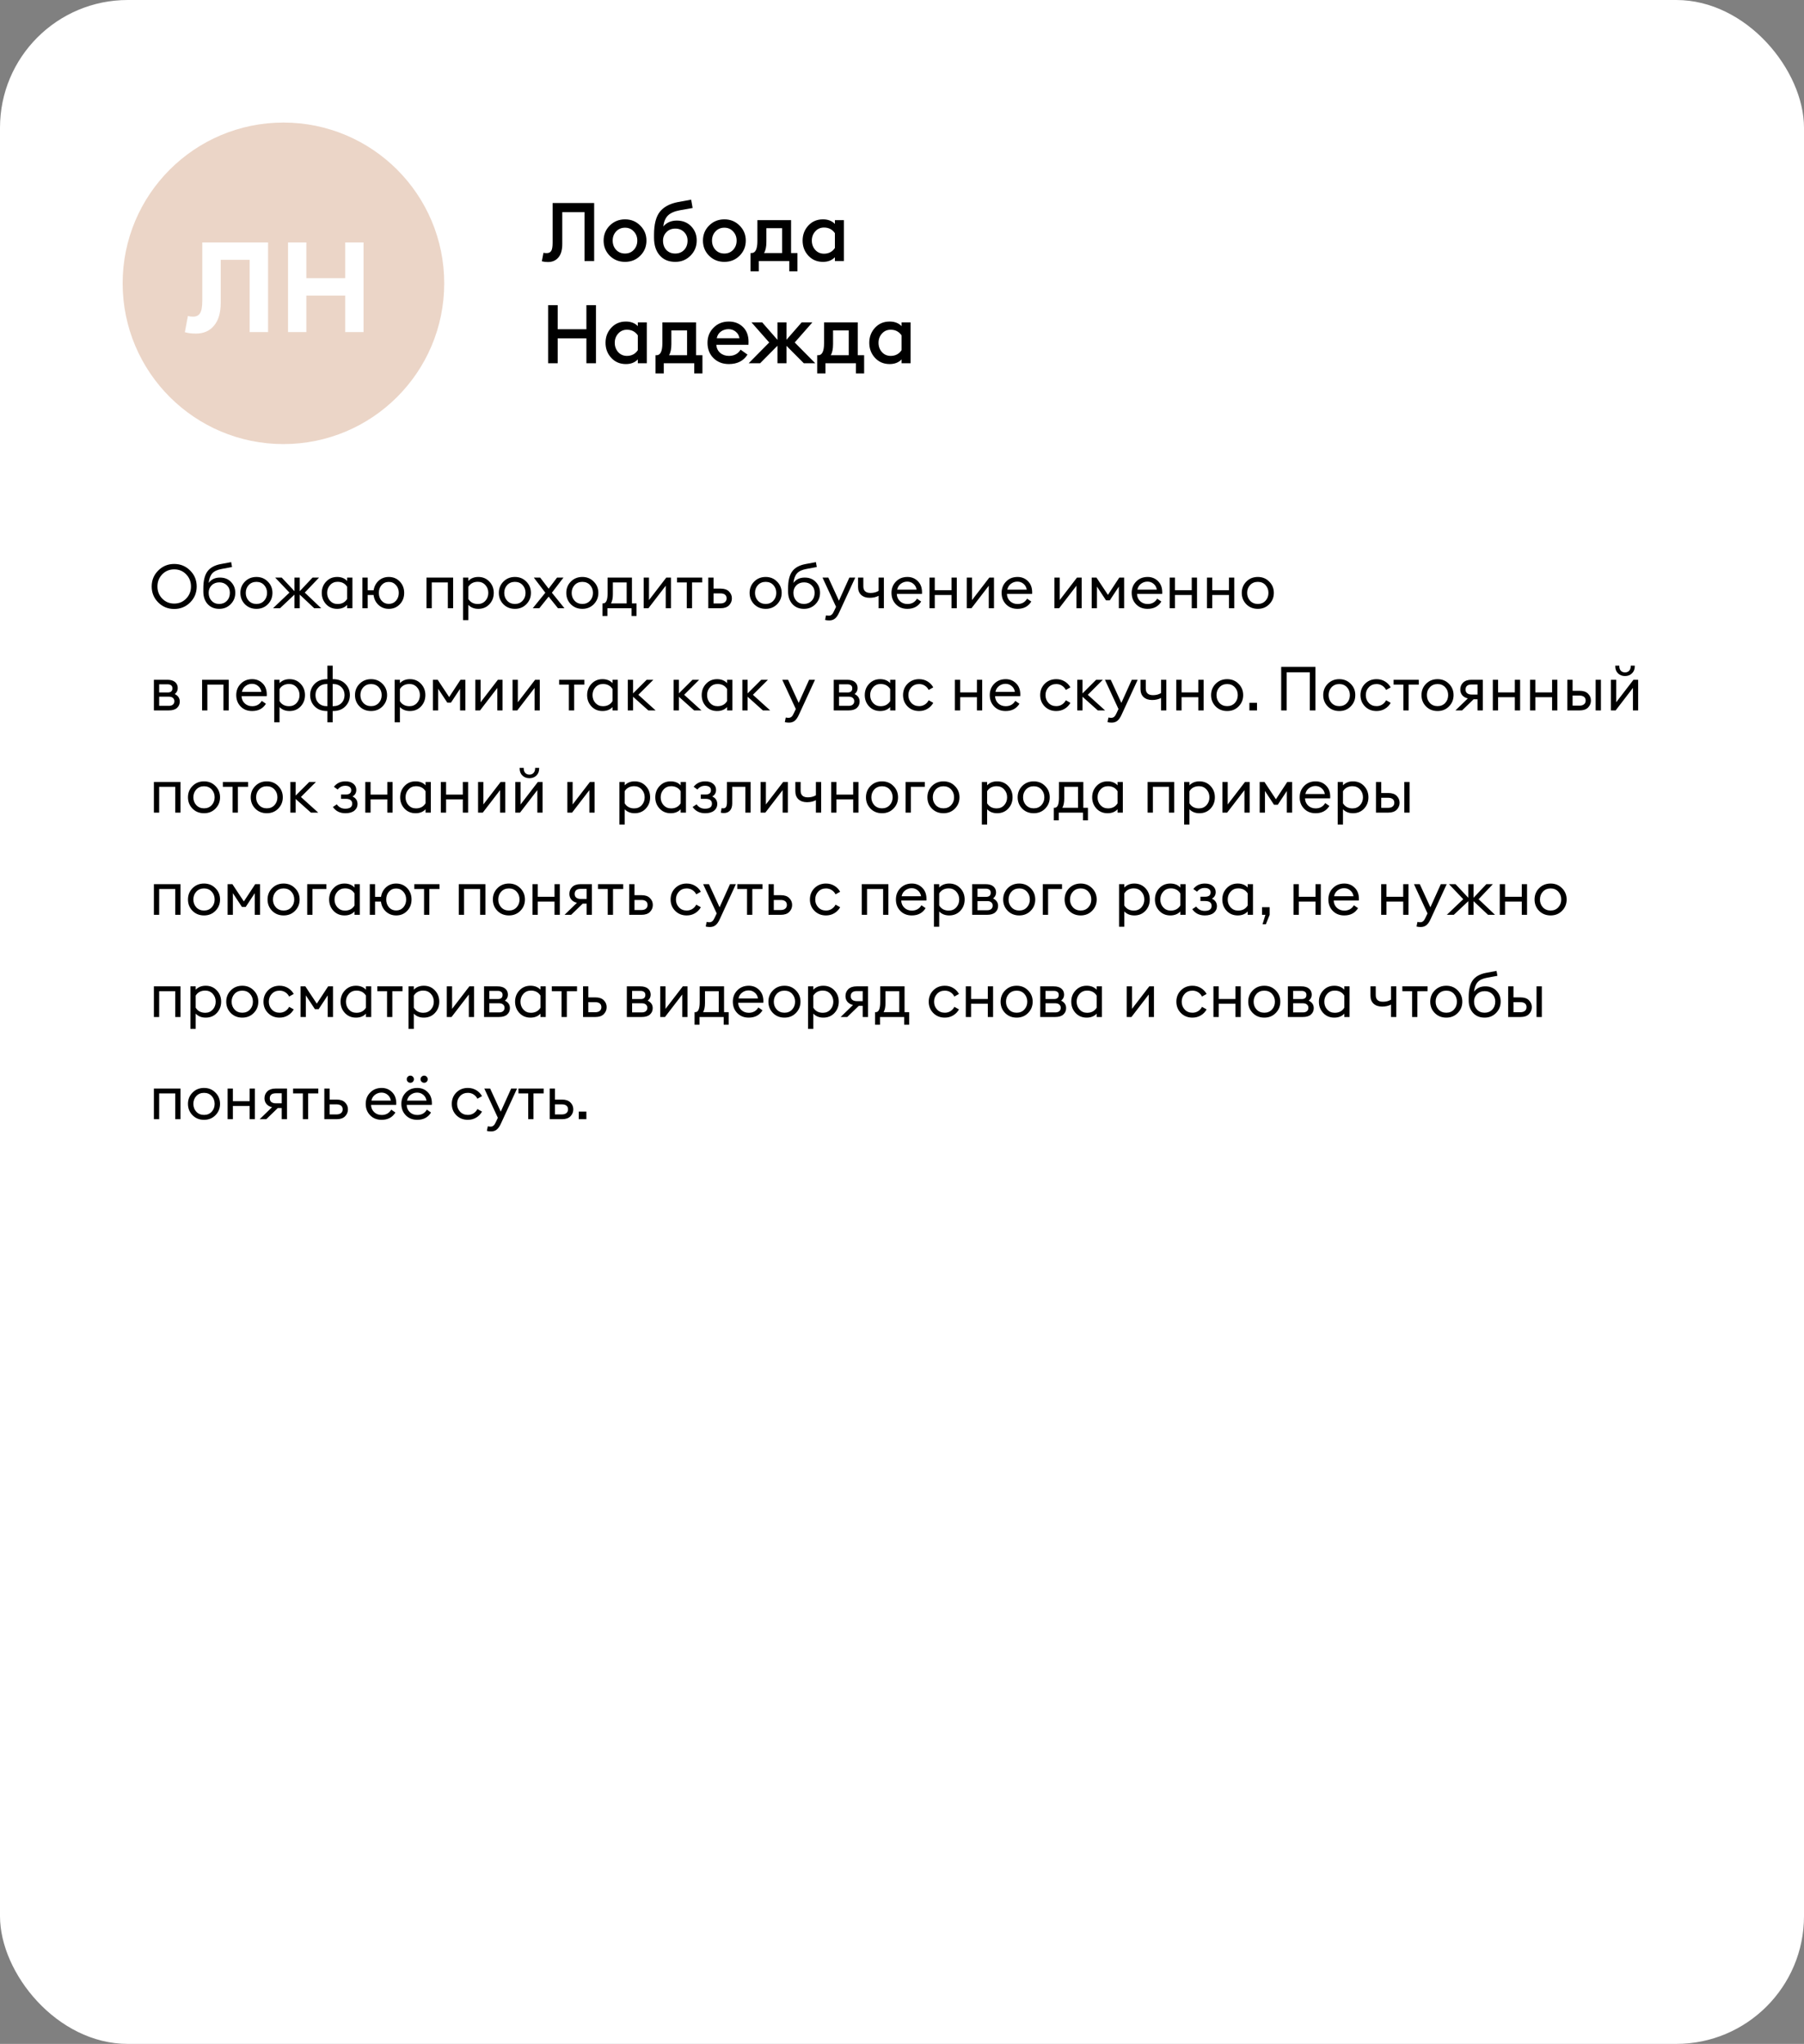 <?xml version="1.0" encoding="UTF-8"?> <svg xmlns="http://www.w3.org/2000/svg" width="353" height="400" viewBox="0 0 353 400" fill="none"><rect x="0" y="0" width="353" height="400" fill="#808080" stroke="none"/> <rect width="353" height="400" rx="25" fill="white"></rect> <path d="M108.135 47.489V39.729H116.263V51.089H114.375V41.521H110.023V47.729C110.023 48.924 109.767 49.815 109.255 50.401C108.754 50.988 108.077 51.281 107.223 51.281C106.807 51.281 106.407 51.233 106.023 51.137L106.343 49.473C106.514 49.516 106.722 49.537 106.967 49.537C107.383 49.537 107.682 49.393 107.863 49.105C108.045 48.807 108.135 48.268 108.135 47.489ZM125.28 50.049C124.48 50.849 123.488 51.249 122.304 51.249C121.12 51.249 120.123 50.849 119.312 50.049C118.512 49.239 118.112 48.252 118.112 47.089C118.112 45.927 118.512 44.945 119.312 44.145C120.123 43.335 121.12 42.929 122.304 42.929C123.488 42.929 124.48 43.335 125.28 44.145C126.091 44.945 126.496 45.927 126.496 47.089C126.496 48.252 126.091 49.239 125.28 50.049ZM122.304 49.617C122.997 49.617 123.568 49.377 124.016 48.897C124.475 48.407 124.704 47.804 124.704 47.089C124.704 46.375 124.475 45.777 124.016 45.297C123.568 44.807 122.997 44.561 122.304 44.561C121.6 44.561 121.019 44.807 120.56 45.297C120.112 45.777 119.888 46.375 119.888 47.089C119.888 47.804 120.112 48.407 120.56 48.897C121.019 49.377 121.6 49.617 122.304 49.617ZM132.138 51.249C130.837 51.249 129.818 50.823 129.082 49.969C128.346 49.116 127.978 47.975 127.978 46.545V45.905C127.978 43.921 128.351 42.444 129.098 41.473C129.855 40.503 131.034 39.863 132.634 39.553L135.242 39.073L135.53 40.705L133.018 41.153C131.973 41.345 131.199 41.687 130.698 42.177C130.207 42.668 129.903 43.383 129.786 44.321C130.447 43.553 131.327 43.169 132.426 43.169C133.599 43.169 134.543 43.548 135.258 44.305C135.973 45.052 136.33 45.969 136.33 47.057C136.33 48.231 135.925 49.223 135.114 50.033C134.314 50.844 133.322 51.249 132.138 51.249ZM130.394 48.929C130.842 49.388 131.418 49.617 132.122 49.617C132.826 49.617 133.402 49.388 133.85 48.929C134.309 48.46 134.538 47.847 134.538 47.089C134.538 46.417 134.309 45.857 133.85 45.409C133.402 44.961 132.831 44.737 132.138 44.737C131.434 44.737 130.858 44.967 130.41 45.425C129.962 45.884 129.738 46.439 129.738 47.089C129.738 47.847 129.957 48.46 130.394 48.929ZM144.717 50.049C143.917 50.849 142.925 51.249 141.741 51.249C140.557 51.249 139.56 50.849 138.749 50.049C137.949 49.239 137.549 48.252 137.549 47.089C137.549 45.927 137.949 44.945 138.749 44.145C139.56 43.335 140.557 42.929 141.741 42.929C142.925 42.929 143.917 43.335 144.717 44.145C145.528 44.945 145.933 45.927 145.933 47.089C145.933 48.252 145.528 49.239 144.717 50.049ZM141.741 49.617C142.435 49.617 143.005 49.377 143.453 48.897C143.912 48.407 144.141 47.804 144.141 47.089C144.141 46.375 143.912 45.777 143.453 45.297C143.005 44.807 142.435 44.561 141.741 44.561C141.037 44.561 140.456 44.807 139.997 45.297C139.549 45.777 139.325 46.375 139.325 47.089C139.325 47.804 139.549 48.407 139.997 48.897C140.456 49.377 141.037 49.617 141.741 49.617ZM146.859 49.521H147.067C147.825 49.521 148.203 48.737 148.203 47.169V43.089H154.795V49.521H156.043V53.089H154.443V51.089H148.475V53.089H146.859V49.521ZM149.963 44.657V47.345C149.963 48.316 149.809 49.041 149.499 49.521H153.035V44.657H149.963ZM161.034 51.249C159.871 51.249 158.916 50.844 158.17 50.033C157.423 49.223 157.05 48.241 157.05 47.089C157.05 45.937 157.423 44.956 158.17 44.145C158.916 43.335 159.871 42.929 161.034 42.929C162.015 42.929 162.794 43.228 163.37 43.825V43.089H165.13V51.089H163.37V50.337C162.794 50.945 162.015 51.249 161.034 51.249ZM161.242 49.649C162.159 49.649 162.868 49.276 163.37 48.529V45.633C162.858 44.897 162.148 44.529 161.242 44.529C160.548 44.529 159.978 44.78 159.53 45.281C159.082 45.772 158.858 46.375 158.858 47.089C158.858 47.804 159.082 48.412 159.53 48.913C159.978 49.404 160.548 49.649 161.242 49.649ZM107.255 71.089V59.729H109.127V64.433H114.743V59.729H116.615V71.089H114.743V66.209H109.127V71.089H107.255ZM122.471 71.249C121.309 71.249 120.354 70.844 119.607 70.033C118.861 69.223 118.487 68.241 118.487 67.089C118.487 65.937 118.861 64.956 119.607 64.145C120.354 63.335 121.309 62.929 122.471 62.929C123.453 62.929 124.231 63.228 124.807 63.825V63.089H126.567V71.089H124.807V70.337C124.231 70.945 123.453 71.249 122.471 71.249ZM122.679 69.649C123.597 69.649 124.306 69.276 124.807 68.529V65.633C124.295 64.897 123.586 64.529 122.679 64.529C121.986 64.529 121.415 64.78 120.967 65.281C120.519 65.772 120.295 66.375 120.295 67.089C120.295 67.804 120.519 68.412 120.967 68.913C121.415 69.404 121.986 69.649 122.679 69.649ZM128.266 69.521H128.474C129.231 69.521 129.61 68.737 129.61 67.169V63.089H136.202V69.521H137.45V73.089H135.85V71.089H129.882V73.089H128.266V69.521ZM131.37 64.657V67.345C131.37 68.316 131.215 69.041 130.906 69.521H134.442V64.657H131.37ZM142.616 71.249C141.4 71.249 140.398 70.86 139.608 70.081C138.83 69.303 138.44 68.305 138.44 67.089C138.44 65.905 138.835 64.919 139.624 64.129C140.414 63.329 141.411 62.929 142.616 62.929C143.726 62.929 144.643 63.281 145.368 63.985C146.104 64.689 146.472 65.66 146.472 66.897C146.472 67.111 146.467 67.303 146.456 67.473H140.168C140.211 68.124 140.462 68.652 140.92 69.057C141.379 69.452 141.95 69.649 142.632 69.649C143.656 69.649 144.419 69.244 144.92 68.433L146.264 69.393C145.496 70.631 144.28 71.249 142.616 71.249ZM140.248 66.193H144.696C144.6 65.639 144.35 65.207 143.944 64.897C143.55 64.577 143.086 64.417 142.552 64.417C141.998 64.417 141.502 64.572 141.064 64.881C140.638 65.191 140.366 65.628 140.248 66.193ZM157.285 71.089L153.893 67.681V71.089H152.133V67.665L148.741 71.089H146.501L150.517 67.025L147.045 63.089H149.141L152.133 66.513V63.089H153.893V66.497L156.869 63.089H158.965L155.509 67.025L159.525 71.089H157.285ZM159.906 69.521H160.114C160.871 69.521 161.25 68.737 161.25 67.169V63.089H167.842V69.521H169.09V73.089H167.49V71.089H161.522V73.089H159.906V69.521ZM163.01 64.657V67.345C163.01 68.316 162.855 69.041 162.546 69.521H166.082V64.657H163.01ZM174.081 71.249C172.918 71.249 171.963 70.844 171.217 70.033C170.47 69.223 170.097 68.241 170.097 67.089C170.097 65.937 170.47 64.956 171.217 64.145C171.963 63.335 172.918 62.929 174.081 62.929C175.062 62.929 175.841 63.228 176.417 63.825V63.089H178.177V71.089H176.417V70.337C175.841 70.945 175.062 71.249 174.081 71.249ZM174.289 69.649C175.206 69.649 175.915 69.276 176.417 68.529V65.633C175.905 64.897 175.195 64.529 174.289 64.529C173.595 64.529 173.025 64.78 172.577 65.281C172.129 65.772 171.905 66.375 171.905 67.089C171.905 67.804 172.129 68.412 172.577 68.913C173.025 69.404 173.595 69.649 174.289 69.649Z" fill="black"></path> <circle cx="55.461" cy="55.447" r="31.461" fill="#EBD5C7"></circle> <path d="M39.583 58.834V47.445H52.455V64.986H48.847V50.854H43.19V59.254C43.19 61.198 42.753 62.689 41.88 63.726C41.024 64.764 39.846 65.283 38.347 65.283C37.491 65.283 36.766 65.192 36.173 65.011L36.766 61.849C37.095 61.931 37.433 61.972 37.779 61.972C38.405 61.972 38.858 61.75 39.138 61.305C39.434 60.86 39.583 60.037 39.583 58.834ZM56.361 64.986V47.445H59.944V54.437H67.553V47.445H71.136V64.986H67.553V57.846H59.944V64.986H56.361Z" fill="white"></path> <path d="M34.085 118.122C35.021 118.122 35.801 117.798 36.425 117.15C37.057 116.502 37.373 115.71 37.373 114.774C37.373 113.838 37.057 113.046 36.425 112.398C35.801 111.75 35.021 111.426 34.085 111.426C33.157 111.426 32.377 111.75 31.745 112.398C31.121 113.046 30.809 113.838 30.809 114.774C30.809 115.71 31.121 116.502 31.745 117.15C32.377 117.798 33.157 118.122 34.085 118.122ZM34.085 119.178C32.861 119.178 31.821 118.754 30.965 117.906C30.109 117.05 29.681 116.006 29.681 114.774C29.681 113.542 30.109 112.502 30.965 111.654C31.821 110.798 32.861 110.37 34.085 110.37C35.317 110.37 36.357 110.798 37.205 111.654C38.061 112.502 38.489 113.542 38.489 114.774C38.489 116.006 38.061 117.05 37.205 117.906C36.357 118.754 35.317 119.178 34.085 119.178ZM42.895 119.154C41.951 119.154 41.195 118.842 40.627 118.218C40.067 117.594 39.787 116.774 39.787 115.758V115.146C39.787 113.674 40.051 112.574 40.579 111.846C41.107 111.11 41.971 110.626 43.171 110.394L45.235 110.01L45.403 110.97L43.399 111.342C42.543 111.494 41.923 111.782 41.539 112.206C41.163 112.63 40.927 113.254 40.831 114.078C41.351 113.382 42.087 113.034 43.039 113.034C43.943 113.034 44.667 113.322 45.211 113.898C45.763 114.474 46.039 115.178 46.039 116.01C46.039 116.89 45.739 117.634 45.139 118.242C44.547 118.85 43.799 119.154 42.895 119.154ZM41.407 117.582C41.791 117.99 42.287 118.194 42.895 118.194C43.503 118.194 44.003 117.99 44.395 117.582C44.787 117.174 44.983 116.65 44.983 116.01C44.983 115.41 44.787 114.922 44.395 114.546C44.011 114.162 43.519 113.97 42.919 113.97C42.303 113.97 41.799 114.166 41.407 114.558C41.023 114.942 40.831 115.426 40.831 116.01C40.831 116.65 41.023 117.174 41.407 117.582ZM50.179 119.154C49.275 119.154 48.523 118.854 47.923 118.254C47.331 117.646 47.035 116.906 47.035 116.034C47.035 115.162 47.331 114.426 47.923 113.826C48.523 113.218 49.275 112.914 50.179 112.914C51.075 112.914 51.819 113.218 52.411 113.826C53.011 114.426 53.311 115.162 53.311 116.034C53.311 116.906 53.011 117.646 52.411 118.254C51.819 118.854 51.075 119.154 50.179 119.154ZM48.667 117.57C49.059 117.986 49.563 118.194 50.179 118.194C50.795 118.194 51.295 117.986 51.679 117.57C52.063 117.154 52.255 116.642 52.255 116.034C52.255 115.426 52.063 114.914 51.679 114.498C51.295 114.082 50.795 113.874 50.179 113.874C49.563 113.874 49.059 114.082 48.667 114.498C48.283 114.914 48.091 115.426 48.091 116.034C48.091 116.642 48.283 117.154 48.667 117.57ZM61.485 119.034L58.653 116.37V119.034H57.621V116.37L54.789 119.034H53.421L56.637 115.974L53.841 113.034H55.125L57.621 115.698V113.034H58.653V115.698L61.161 113.034H62.433L59.637 115.974L62.853 119.034H61.485ZM65.973 119.154C65.101 119.154 64.381 118.854 63.813 118.254C63.245 117.646 62.961 116.906 62.961 116.034C62.961 115.162 63.245 114.426 63.813 113.826C64.381 113.218 65.101 112.914 65.973 112.914C66.797 112.914 67.449 113.174 67.929 113.694V113.034H68.961V119.034H67.929V118.374C67.449 118.894 66.797 119.154 65.973 119.154ZM66.057 118.206C66.897 118.206 67.521 117.874 67.929 117.21V114.846C67.521 114.19 66.897 113.862 66.057 113.862C65.465 113.862 64.977 114.074 64.593 114.498C64.209 114.914 64.017 115.426 64.017 116.034C64.017 116.642 64.209 117.158 64.593 117.582C64.977 117.998 65.465 118.206 66.057 118.206ZM76.077 119.154C75.285 119.154 74.613 118.898 74.061 118.386C73.517 117.874 73.197 117.226 73.101 116.442H71.949V119.034H70.917V113.034H71.949V115.518H73.113C73.233 114.758 73.561 114.134 74.097 113.646C74.641 113.158 75.301 112.914 76.077 112.914C76.949 112.914 77.669 113.214 78.237 113.814C78.805 114.414 79.089 115.154 79.089 116.034C79.089 116.914 78.805 117.654 78.237 118.254C77.669 118.854 76.949 119.154 76.077 119.154ZM74.673 117.57C75.041 117.978 75.509 118.182 76.077 118.182C76.645 118.182 77.113 117.978 77.481 117.57C77.849 117.154 78.033 116.642 78.033 116.034C78.033 115.426 77.849 114.918 77.481 114.51C77.113 114.094 76.645 113.886 76.077 113.886C75.509 113.886 75.041 114.09 74.673 114.498C74.313 114.906 74.133 115.418 74.133 116.034C74.133 116.642 74.313 117.154 74.673 117.57ZM83.456 119.034V113.034H88.664V119.034H87.632V113.982H84.488V119.034H83.456ZM90.605 121.362V113.034H91.637V113.694C92.133 113.174 92.785 112.914 93.593 112.914C94.473 112.914 95.197 113.218 95.765 113.826C96.333 114.426 96.617 115.162 96.617 116.034C96.617 116.906 96.333 117.646 95.765 118.254C95.197 118.854 94.473 119.154 93.593 119.154C92.785 119.154 92.133 118.894 91.637 118.374V121.362H90.605ZM93.509 118.206C94.101 118.206 94.589 117.998 94.973 117.582C95.357 117.158 95.549 116.642 95.549 116.034C95.549 115.426 95.357 114.914 94.973 114.498C94.589 114.074 94.101 113.862 93.509 113.862C92.669 113.862 92.045 114.19 91.637 114.846V117.21C92.045 117.874 92.669 118.206 93.509 118.206ZM100.757 119.154C99.853 119.154 99.101 118.854 98.501 118.254C97.909 117.646 97.613 116.906 97.613 116.034C97.613 115.162 97.909 114.426 98.501 113.826C99.101 113.218 99.853 112.914 100.757 112.914C101.653 112.914 102.397 113.218 102.989 113.826C103.589 114.426 103.889 115.162 103.889 116.034C103.889 116.906 103.589 117.646 102.989 118.254C102.397 118.854 101.653 119.154 100.757 119.154ZM99.245 117.57C99.637 117.986 100.141 118.194 100.757 118.194C101.373 118.194 101.873 117.986 102.257 117.57C102.641 117.154 102.833 116.642 102.833 116.034C102.833 115.426 102.641 114.914 102.257 114.498C101.873 114.082 101.373 113.874 100.757 113.874C100.141 113.874 99.637 114.082 99.245 114.498C98.861 114.914 98.669 115.426 98.669 116.034C98.669 116.642 98.861 117.154 99.245 117.57ZM109.18 119.034L107.356 116.766L105.532 119.034H104.248L106.708 115.998L104.452 113.034H105.7L107.356 115.206L109 113.034H110.26L107.992 115.998L110.452 119.034H109.18ZM113.952 119.154C113.048 119.154 112.296 118.854 111.696 118.254C111.104 117.646 110.808 116.906 110.808 116.034C110.808 115.162 111.104 114.426 111.696 113.826C112.296 113.218 113.048 112.914 113.952 112.914C114.848 112.914 115.592 113.218 116.184 113.826C116.784 114.426 117.084 115.162 117.084 116.034C117.084 116.906 116.784 117.646 116.184 118.254C115.592 118.854 114.848 119.154 113.952 119.154ZM112.44 117.57C112.832 117.986 113.336 118.194 113.952 118.194C114.568 118.194 115.068 117.986 115.452 117.57C115.836 117.154 116.028 116.642 116.028 116.034C116.028 115.426 115.836 114.914 115.452 114.498C115.068 114.082 114.568 113.874 113.952 113.874C113.336 113.874 112.832 114.082 112.44 114.498C112.056 114.914 111.864 115.426 111.864 116.034C111.864 116.642 112.056 117.154 112.44 117.57ZM117.884 118.086H118.028C118.604 118.086 118.892 117.438 118.892 116.142V113.034H123.656V118.086H124.556V120.546H123.584V119.034H118.856V120.546H117.884V118.086ZM119.924 113.982V116.31C119.924 117.062 119.8 117.654 119.552 118.086H122.624V113.982H119.924ZM126.884 119.034H125.96V113.034H126.992V117.438L130.376 113.034H131.288V119.034H130.268V114.63L126.884 119.034ZM134.389 119.034V113.982H132.481V113.034H137.413V113.982H135.421V119.034H134.389ZM138.593 119.034V113.034H139.625V115.194H141.017C141.737 115.194 142.281 115.382 142.649 115.758C143.025 116.134 143.213 116.582 143.213 117.102C143.213 117.63 143.025 118.086 142.649 118.47C142.273 118.846 141.725 119.034 141.005 119.034H138.593ZM139.625 116.13V118.098H140.969C141.353 118.098 141.649 118.01 141.857 117.834C142.073 117.658 142.181 117.414 142.181 117.102C142.181 116.79 142.077 116.55 141.869 116.382C141.661 116.214 141.365 116.13 140.981 116.13H139.625ZM149.824 119.154C148.92 119.154 148.168 118.854 147.568 118.254C146.976 117.646 146.68 116.906 146.68 116.034C146.68 115.162 146.976 114.426 147.568 113.826C148.168 113.218 148.92 112.914 149.824 112.914C150.72 112.914 151.464 113.218 152.056 113.826C152.656 114.426 152.956 115.162 152.956 116.034C152.956 116.906 152.656 117.646 152.056 118.254C151.464 118.854 150.72 119.154 149.824 119.154ZM148.312 117.57C148.704 117.986 149.208 118.194 149.824 118.194C150.44 118.194 150.94 117.986 151.324 117.57C151.708 117.154 151.9 116.642 151.9 116.034C151.9 115.426 151.708 114.914 151.324 114.498C150.94 114.082 150.44 113.874 149.824 113.874C149.208 113.874 148.704 114.082 148.312 114.498C147.928 114.914 147.736 115.426 147.736 116.034C147.736 116.642 147.928 117.154 148.312 117.57ZM157.317 119.154C156.373 119.154 155.617 118.842 155.049 118.218C154.489 117.594 154.209 116.774 154.209 115.758V115.146C154.209 113.674 154.473 112.574 155.001 111.846C155.529 111.11 156.393 110.626 157.593 110.394L159.657 110.01L159.825 110.97L157.821 111.342C156.965 111.494 156.345 111.782 155.961 112.206C155.585 112.63 155.349 113.254 155.253 114.078C155.773 113.382 156.509 113.034 157.461 113.034C158.365 113.034 159.089 113.322 159.633 113.898C160.185 114.474 160.461 115.178 160.461 116.01C160.461 116.89 160.161 117.634 159.561 118.242C158.969 118.85 158.221 119.154 157.317 119.154ZM155.829 117.582C156.213 117.99 156.709 118.194 157.317 118.194C157.925 118.194 158.425 117.99 158.817 117.582C159.209 117.174 159.405 116.65 159.405 116.01C159.405 115.41 159.209 114.922 158.817 114.546C158.433 114.162 157.941 113.97 157.341 113.97C156.725 113.97 156.221 114.166 155.829 114.558C155.445 114.942 155.253 115.426 155.253 116.01C155.253 116.65 155.445 117.174 155.829 117.582ZM167.352 113.034L164.208 119.862C163.96 120.414 163.688 120.81 163.392 121.05C163.096 121.298 162.72 121.422 162.264 121.422C161.96 121.422 161.688 121.39 161.448 121.326L161.628 120.426C161.828 120.466 162.016 120.486 162.192 120.486C162.4 120.486 162.584 120.418 162.744 120.282C162.904 120.154 163.06 119.918 163.212 119.574L163.596 118.758L160.944 113.034H162.084L164.16 117.558L166.2 113.034H167.352ZM172.954 119.034H171.922V116.598C171.426 116.862 170.842 116.994 170.17 116.994C169.482 116.994 168.93 116.806 168.514 116.43C168.106 116.054 167.902 115.53 167.902 114.858V113.034H168.934V114.75C168.934 115.614 169.41 116.046 170.362 116.046C170.946 116.046 171.466 115.91 171.922 115.638V113.034H172.954V119.034ZM177.55 119.154C176.63 119.154 175.882 118.858 175.306 118.266C174.73 117.674 174.442 116.93 174.442 116.034C174.442 115.146 174.734 114.406 175.318 113.814C175.902 113.214 176.65 112.914 177.562 112.914C178.37 112.914 179.046 113.186 179.59 113.73C180.142 114.266 180.418 114.998 180.418 115.926C180.418 116.046 180.414 116.15 180.406 116.238H175.486C175.502 116.798 175.702 117.266 176.086 117.642C176.478 118.018 176.97 118.206 177.562 118.206C178.402 118.206 179.026 117.858 179.434 117.162L180.25 117.726C179.666 118.678 178.766 119.154 177.55 119.154ZM175.558 115.398H179.362C179.282 114.918 179.07 114.538 178.726 114.258C178.39 113.97 177.99 113.826 177.526 113.826C177.054 113.826 176.63 113.97 176.254 114.258C175.886 114.538 175.654 114.918 175.558 115.398ZM181.882 119.034V113.034H182.914V115.506H186.19V113.034H187.222V119.034H186.19V116.442H182.914V119.034H181.882ZM190.095 119.034H189.171V113.034H190.203V117.438L193.587 113.034H194.499V119.034H193.479V114.63L190.095 119.034ZM199.1 119.154C198.18 119.154 197.432 118.858 196.856 118.266C196.28 117.674 195.992 116.93 195.992 116.034C195.992 115.146 196.284 114.406 196.868 113.814C197.452 113.214 198.2 112.914 199.112 112.914C199.92 112.914 200.596 113.186 201.14 113.73C201.692 114.266 201.968 114.998 201.968 115.926C201.968 116.046 201.964 116.15 201.956 116.238H197.036C197.052 116.798 197.252 117.266 197.636 117.642C198.028 118.018 198.52 118.206 199.112 118.206C199.952 118.206 200.576 117.858 200.984 117.162L201.8 117.726C201.216 118.678 200.316 119.154 199.1 119.154ZM197.108 115.398H200.912C200.832 114.918 200.62 114.538 200.276 114.258C199.94 113.97 199.54 113.826 199.076 113.826C198.604 113.826 198.18 113.97 197.804 114.258C197.436 114.538 197.204 114.918 197.108 115.398ZM207.251 119.034H206.327V113.034H207.359V117.438L210.743 113.034H211.655V119.034H210.635V114.63L207.251 119.034ZM213.617 113.034H214.553L216.797 116.418L219.017 113.034H219.965V119.034H218.933V114.798L217.157 117.498H216.425L214.649 114.798V119.034H213.617V113.034ZM224.553 119.154C223.633 119.154 222.885 118.858 222.309 118.266C221.733 117.674 221.445 116.93 221.445 116.034C221.445 115.146 221.737 114.406 222.321 113.814C222.905 113.214 223.653 112.914 224.565 112.914C225.373 112.914 226.049 113.186 226.593 113.73C227.145 114.266 227.421 114.998 227.421 115.926C227.421 116.046 227.417 116.15 227.409 116.238H222.489C222.505 116.798 222.705 117.266 223.089 117.642C223.481 118.018 223.973 118.206 224.565 118.206C225.405 118.206 226.029 117.858 226.437 117.162L227.253 117.726C226.669 118.678 225.769 119.154 224.553 119.154ZM222.561 115.398H226.365C226.285 114.918 226.073 114.538 225.729 114.258C225.393 113.97 224.993 113.826 224.529 113.826C224.057 113.826 223.633 113.97 223.257 114.258C222.889 114.538 222.657 114.918 222.561 115.398ZM228.886 119.034V113.034H229.918V115.506H233.194V113.034H234.226V119.034H233.194V116.442H229.918V119.034H228.886ZM236.175 119.034V113.034H237.207V115.506H240.483V113.034H241.515V119.034H240.483V116.442H237.207V119.034H236.175ZM246.128 119.154C245.224 119.154 244.472 118.854 243.872 118.254C243.28 117.646 242.984 116.906 242.984 116.034C242.984 115.162 243.28 114.426 243.872 113.826C244.472 113.218 245.224 112.914 246.128 112.914C247.024 112.914 247.768 113.218 248.36 113.826C248.96 114.426 249.26 115.162 249.26 116.034C249.26 116.906 248.96 117.646 248.36 118.254C247.768 118.854 247.024 119.154 246.128 119.154ZM244.616 117.57C245.008 117.986 245.512 118.194 246.128 118.194C246.744 118.194 247.244 117.986 247.628 117.57C248.012 117.154 248.204 116.642 248.204 116.034C248.204 115.426 248.012 114.914 247.628 114.498C247.244 114.082 246.744 113.874 246.128 113.874C245.512 113.874 245.008 114.082 244.616 114.498C244.232 114.914 244.04 115.426 244.04 116.034C244.04 116.642 244.232 117.154 244.616 117.57ZM30.113 139.034V133.034H32.729C33.393 133.034 33.901 133.182 34.253 133.478C34.605 133.774 34.781 134.17 34.781 134.666C34.781 135.138 34.585 135.526 34.193 135.83C34.849 136.15 35.177 136.638 35.177 137.294C35.177 137.798 34.997 138.214 34.637 138.542C34.277 138.87 33.737 139.034 33.017 139.034H30.113ZM31.145 138.134H33.077C33.397 138.134 33.649 138.054 33.833 137.894C34.025 137.734 34.121 137.514 34.121 137.234C34.121 136.954 34.025 136.738 33.833 136.586C33.649 136.426 33.397 136.346 33.077 136.346H31.145V138.134ZM31.145 135.518H32.813C33.429 135.518 33.737 135.25 33.737 134.714C33.737 134.434 33.649 134.234 33.473 134.114C33.297 133.986 33.077 133.922 32.813 133.922H31.145V135.518ZM39.546 139.034V133.034H44.754V139.034H43.722V133.982H40.578V139.034H39.546ZM49.335 139.154C48.415 139.154 47.667 138.858 47.091 138.266C46.515 137.674 46.227 136.93 46.227 136.034C46.227 135.146 46.519 134.406 47.103 133.814C47.687 133.214 48.435 132.914 49.347 132.914C50.155 132.914 50.831 133.186 51.375 133.73C51.927 134.266 52.203 134.998 52.203 135.926C52.203 136.046 52.199 136.15 52.191 136.238H47.271C47.287 136.798 47.487 137.266 47.871 137.642C48.263 138.018 48.755 138.206 49.347 138.206C50.187 138.206 50.811 137.858 51.219 137.162L52.035 137.726C51.451 138.678 50.551 139.154 49.335 139.154ZM47.343 135.398H51.147C51.067 134.918 50.855 134.538 50.511 134.258C50.175 133.97 49.775 133.826 49.311 133.826C48.839 133.826 48.415 133.97 48.039 134.258C47.671 134.538 47.439 134.918 47.343 135.398ZM53.667 141.362V133.034H54.699V133.694C55.195 133.174 55.847 132.914 56.655 132.914C57.535 132.914 58.259 133.218 58.827 133.826C59.395 134.426 59.679 135.162 59.679 136.034C59.679 136.906 59.395 137.646 58.827 138.254C58.259 138.854 57.535 139.154 56.655 139.154C55.847 139.154 55.195 138.894 54.699 138.374V141.362H53.667ZM56.571 138.206C57.163 138.206 57.651 137.998 58.035 137.582C58.419 137.158 58.611 136.642 58.611 136.034C58.611 135.426 58.419 134.914 58.035 134.498C57.651 134.074 57.163 133.862 56.571 133.862C55.731 133.862 55.107 134.19 54.699 134.846V137.21C55.107 137.874 55.731 138.206 56.571 138.206ZM65.092 141.362H64.06V139.154H63.988C62.98 139.154 62.176 138.854 61.576 138.254C60.984 137.646 60.688 136.906 60.688 136.034C60.688 135.162 60.984 134.426 61.576 133.826C62.176 133.218 62.98 132.914 63.988 132.914H64.06V130.274H65.092V132.914H65.164C66.172 132.914 66.972 133.218 67.564 133.826C68.164 134.426 68.464 135.162 68.464 136.034C68.464 136.906 68.164 137.646 67.564 138.254C66.972 138.854 66.172 139.154 65.164 139.154H65.092V141.362ZM65.164 133.862H65.092V138.206H65.164C65.86 138.206 66.408 138.002 66.808 137.594C67.216 137.178 67.42 136.658 67.42 136.034C67.42 135.41 67.216 134.894 66.808 134.486C66.4 134.07 65.852 133.862 65.164 133.862ZM64.06 138.206V133.862H63.988C63.3 133.862 62.752 134.07 62.344 134.486C61.936 134.894 61.732 135.41 61.732 136.034C61.732 136.658 61.932 137.178 62.332 137.594C62.74 138.002 63.292 138.206 63.988 138.206H64.06ZM72.609 139.154C71.705 139.154 70.953 138.854 70.353 138.254C69.761 137.646 69.465 136.906 69.465 136.034C69.465 135.162 69.761 134.426 70.353 133.826C70.953 133.218 71.705 132.914 72.609 132.914C73.505 132.914 74.249 133.218 74.841 133.826C75.441 134.426 75.741 135.162 75.741 136.034C75.741 136.906 75.441 137.646 74.841 138.254C74.249 138.854 73.505 139.154 72.609 139.154ZM71.097 137.57C71.489 137.986 71.993 138.194 72.609 138.194C73.225 138.194 73.725 137.986 74.109 137.57C74.493 137.154 74.685 136.642 74.685 136.034C74.685 135.426 74.493 134.914 74.109 134.498C73.725 134.082 73.225 133.874 72.609 133.874C71.993 133.874 71.489 134.082 71.097 134.498C70.713 134.914 70.521 135.426 70.521 136.034C70.521 136.642 70.713 137.154 71.097 137.57ZM77.222 141.362V133.034H78.254V133.694C78.75 133.174 79.402 132.914 80.21 132.914C81.09 132.914 81.814 133.218 82.382 133.826C82.95 134.426 83.234 135.162 83.234 136.034C83.234 136.906 82.95 137.646 82.382 138.254C81.814 138.854 81.09 139.154 80.21 139.154C79.402 139.154 78.75 138.894 78.254 138.374V141.362H77.222ZM80.126 138.206C80.718 138.206 81.206 137.998 81.59 137.582C81.974 137.158 82.166 136.642 82.166 136.034C82.166 135.426 81.974 134.914 81.59 134.498C81.206 134.074 80.718 133.862 80.126 133.862C79.286 133.862 78.662 134.19 78.254 134.846V137.21C78.662 137.874 79.286 138.206 80.126 138.206ZM84.71 133.034H85.646L87.89 136.418L90.11 133.034H91.058V139.034H90.026V134.798L88.25 137.498H87.518L85.742 134.798V139.034H84.71V133.034ZM93.931 139.034H93.007V133.034H94.039V137.438L97.423 133.034H98.335V139.034H97.315V134.63L93.931 139.034ZM101.22 139.034H100.296V133.034H101.328V137.438L104.712 133.034H105.624V139.034H104.604V134.63L101.22 139.034ZM111.315 139.034V133.982H109.407V133.034H114.339V133.982H112.347V139.034H111.315ZM117.899 139.154C117.027 139.154 116.307 138.854 115.739 138.254C115.171 137.646 114.887 136.906 114.887 136.034C114.887 135.162 115.171 134.426 115.739 133.826C116.307 133.218 117.027 132.914 117.899 132.914C118.723 132.914 119.375 133.174 119.855 133.694V133.034H120.887V139.034H119.855V138.374C119.375 138.894 118.723 139.154 117.899 139.154ZM117.983 138.206C118.823 138.206 119.447 137.874 119.855 137.21V134.846C119.447 134.19 118.823 133.862 117.983 133.862C117.391 133.862 116.903 134.074 116.519 134.498C116.135 134.914 115.943 135.426 115.943 136.034C115.943 136.642 116.135 137.158 116.519 137.582C116.903 137.998 117.391 138.206 117.983 138.206ZM126.863 139.034L123.875 136.358V139.034H122.843V133.034H123.875V135.698L126.539 133.034H127.847L124.907 135.974L128.291 139.034H126.863ZM135.828 139.034L132.84 136.358V139.034H131.808V133.034H132.84V135.698L135.504 133.034H136.812L133.872 135.974L137.256 139.034H135.828ZM140.317 139.154C139.445 139.154 138.725 138.854 138.157 138.254C137.589 137.646 137.305 136.906 137.305 136.034C137.305 135.162 137.589 134.426 138.157 133.826C138.725 133.218 139.445 132.914 140.317 132.914C141.141 132.914 141.793 133.174 142.273 133.694V133.034H143.305V139.034H142.273V138.374C141.793 138.894 141.141 139.154 140.317 139.154ZM140.401 138.206C141.241 138.206 141.865 137.874 142.273 137.21V134.846C141.865 134.19 141.241 133.862 140.401 133.862C139.809 133.862 139.321 134.074 138.937 134.498C138.553 134.914 138.361 135.426 138.361 136.034C138.361 136.642 138.553 137.158 138.937 137.582C139.321 137.998 139.809 138.206 140.401 138.206ZM149.281 139.034L146.293 136.358V139.034H145.261V133.034H146.293V135.698L148.957 133.034H150.265L147.325 135.974L150.709 139.034H149.281ZM159.477 133.034L156.333 139.862C156.085 140.414 155.813 140.81 155.517 141.05C155.221 141.298 154.845 141.422 154.389 141.422C154.085 141.422 153.813 141.39 153.573 141.326L153.753 140.426C153.953 140.466 154.141 140.486 154.317 140.486C154.525 140.486 154.709 140.418 154.869 140.282C155.029 140.154 155.185 139.918 155.337 139.574L155.721 138.758L153.069 133.034H154.209L156.285 137.558L158.325 133.034H159.477ZM163.144 139.034V133.034H165.76C166.424 133.034 166.932 133.182 167.284 133.478C167.636 133.774 167.812 134.17 167.812 134.666C167.812 135.138 167.616 135.526 167.224 135.83C167.88 136.15 168.208 136.638 168.208 137.294C168.208 137.798 168.028 138.214 167.668 138.542C167.308 138.87 166.768 139.034 166.048 139.034H163.144ZM164.176 138.134H166.108C166.428 138.134 166.68 138.054 166.864 137.894C167.056 137.734 167.152 137.514 167.152 137.234C167.152 136.954 167.056 136.738 166.864 136.586C166.68 136.426 166.428 136.346 166.108 136.346H164.176V138.134ZM164.176 135.518H165.844C166.46 135.518 166.768 135.25 166.768 134.714C166.768 134.434 166.68 134.234 166.504 134.114C166.328 133.986 166.108 133.922 165.844 133.922H164.176V135.518ZM172.227 139.154C171.355 139.154 170.635 138.854 170.067 138.254C169.499 137.646 169.215 136.906 169.215 136.034C169.215 135.162 169.499 134.426 170.067 133.826C170.635 133.218 171.355 132.914 172.227 132.914C173.051 132.914 173.703 133.174 174.183 133.694V133.034H175.215V139.034H174.183V138.374C173.703 138.894 173.051 139.154 172.227 139.154ZM172.311 138.206C173.151 138.206 173.775 137.874 174.183 137.21V134.846C173.775 134.19 173.151 133.862 172.311 133.862C171.719 133.862 171.231 134.074 170.847 134.498C170.463 134.914 170.271 135.426 170.271 136.034C170.271 136.642 170.463 137.158 170.847 137.582C171.231 137.998 171.719 138.206 172.311 138.206ZM179.847 139.154C178.943 139.154 178.191 138.854 177.591 138.254C176.999 137.654 176.703 136.914 176.703 136.034C176.703 135.154 176.999 134.414 177.591 133.814C178.191 133.214 178.943 132.914 179.847 132.914C180.455 132.914 180.999 133.058 181.479 133.346C181.967 133.634 182.347 134.026 182.619 134.522L181.719 135.026C181.543 134.674 181.291 134.394 180.963 134.186C180.643 133.978 180.271 133.874 179.847 133.874C179.231 133.874 178.727 134.082 178.335 134.498C177.943 134.914 177.747 135.426 177.747 136.034C177.747 136.642 177.943 137.154 178.335 137.57C178.727 137.986 179.231 138.194 179.847 138.194C180.271 138.194 180.643 138.09 180.963 137.882C181.291 137.674 181.543 137.394 181.719 137.042L182.619 137.546C182.347 138.042 181.967 138.434 181.479 138.722C180.999 139.01 180.455 139.154 179.847 139.154ZM186.851 139.034V133.034H187.883V135.506H191.159V133.034H192.191V139.034H191.159V136.442H187.883V139.034H186.851ZM196.78 139.154C195.86 139.154 195.112 138.858 194.536 138.266C193.96 137.674 193.672 136.93 193.672 136.034C193.672 135.146 193.964 134.406 194.548 133.814C195.132 133.214 195.88 132.914 196.792 132.914C197.6 132.914 198.276 133.186 198.82 133.73C199.372 134.266 199.648 134.998 199.648 135.926C199.648 136.046 199.644 136.15 199.636 136.238H194.716C194.732 136.798 194.932 137.266 195.316 137.642C195.708 138.018 196.2 138.206 196.792 138.206C197.632 138.206 198.256 137.858 198.664 137.162L199.48 137.726C198.896 138.678 197.996 139.154 196.78 139.154ZM194.788 135.398H198.592C198.512 134.918 198.3 134.538 197.956 134.258C197.62 133.97 197.22 133.826 196.756 133.826C196.284 133.826 195.86 133.97 195.484 134.258C195.116 134.538 194.884 134.918 194.788 135.398ZM206.683 139.154C205.779 139.154 205.027 138.854 204.427 138.254C203.835 137.654 203.539 136.914 203.539 136.034C203.539 135.154 203.835 134.414 204.427 133.814C205.027 133.214 205.779 132.914 206.683 132.914C207.291 132.914 207.835 133.058 208.315 133.346C208.803 133.634 209.183 134.026 209.455 134.522L208.555 135.026C208.379 134.674 208.127 134.394 207.799 134.186C207.479 133.978 207.107 133.874 206.683 133.874C206.067 133.874 205.563 134.082 205.171 134.498C204.779 134.914 204.583 135.426 204.583 136.034C204.583 136.642 204.779 137.154 205.171 137.57C205.563 137.986 206.067 138.194 206.683 138.194C207.107 138.194 207.479 138.09 207.799 137.882C208.127 137.674 208.379 137.394 208.555 137.042L209.455 137.546C209.183 138.042 208.803 138.434 208.315 138.722C207.835 139.01 207.291 139.154 206.683 139.154ZM214.812 139.034L211.824 136.358V139.034H210.792V133.034H211.824V135.698L214.488 133.034H215.796L212.856 135.974L216.24 139.034H214.812ZM222.617 133.034L219.473 139.862C219.225 140.414 218.953 140.81 218.657 141.05C218.361 141.298 217.985 141.422 217.529 141.422C217.225 141.422 216.953 141.39 216.713 141.326L216.893 140.426C217.093 140.466 217.281 140.486 217.457 140.486C217.665 140.486 217.849 140.418 218.009 140.282C218.169 140.154 218.325 139.918 218.477 139.574L218.861 138.758L216.209 133.034H217.349L219.425 137.558L221.465 133.034H222.617ZM228.22 139.034H227.188V136.598C226.692 136.862 226.108 136.994 225.436 136.994C224.748 136.994 224.196 136.806 223.78 136.43C223.372 136.054 223.168 135.53 223.168 134.858V133.034H224.2V134.75C224.2 135.614 224.676 136.046 225.628 136.046C226.212 136.046 226.732 135.91 227.188 135.638V133.034H228.22V139.034ZM230.175 139.034V133.034H231.207V135.506H234.483V133.034H235.515V139.034H234.483V136.442H231.207V139.034H230.175ZM240.128 139.154C239.224 139.154 238.472 138.854 237.872 138.254C237.28 137.646 236.984 136.906 236.984 136.034C236.984 135.162 237.28 134.426 237.872 133.826C238.472 133.218 239.224 132.914 240.128 132.914C241.024 132.914 241.768 133.218 242.36 133.826C242.96 134.426 243.26 135.162 243.26 136.034C243.26 136.906 242.96 137.646 242.36 138.254C241.768 138.854 241.024 139.154 240.128 139.154ZM238.616 137.57C239.008 137.986 239.512 138.194 240.128 138.194C240.744 138.194 241.244 137.986 241.628 137.57C242.012 137.154 242.204 136.642 242.204 136.034C242.204 135.426 242.012 134.914 241.628 134.498C241.244 134.082 240.744 133.874 240.128 133.874C239.512 133.874 239.008 134.082 238.616 134.498C238.232 134.914 238.04 135.426 238.04 136.034C238.04 136.642 238.232 137.154 238.616 137.57ZM245.966 139.034H244.478V137.546H245.966V139.034ZM256.302 139.034V131.57H251.778V139.034H250.698V130.514H257.394V139.034H256.302ZM262.066 139.154C261.162 139.154 260.41 138.854 259.81 138.254C259.218 137.646 258.922 136.906 258.922 136.034C258.922 135.162 259.218 134.426 259.81 133.826C260.41 133.218 261.162 132.914 262.066 132.914C262.962 132.914 263.706 133.218 264.298 133.826C264.898 134.426 265.198 135.162 265.198 136.034C265.198 136.906 264.898 137.646 264.298 138.254C263.706 138.854 262.962 139.154 262.066 139.154ZM260.554 137.57C260.946 137.986 261.45 138.194 262.066 138.194C262.682 138.194 263.182 137.986 263.566 137.57C263.95 137.154 264.142 136.642 264.142 136.034C264.142 135.426 263.95 134.914 263.566 134.498C263.182 134.082 262.682 133.874 262.066 133.874C261.45 133.874 260.946 134.082 260.554 134.498C260.17 134.914 259.978 135.426 259.978 136.034C259.978 136.642 260.17 137.154 260.554 137.57ZM269.355 139.154C268.451 139.154 267.699 138.854 267.099 138.254C266.507 137.654 266.211 136.914 266.211 136.034C266.211 135.154 266.507 134.414 267.099 133.814C267.699 133.214 268.451 132.914 269.355 132.914C269.963 132.914 270.507 133.058 270.987 133.346C271.475 133.634 271.855 134.026 272.127 134.522L271.227 135.026C271.051 134.674 270.799 134.394 270.471 134.186C270.151 133.978 269.779 133.874 269.355 133.874C268.739 133.874 268.235 134.082 267.843 134.498C267.451 134.914 267.255 135.426 267.255 136.034C267.255 136.642 267.451 137.154 267.843 137.57C268.235 137.986 268.739 138.194 269.355 138.194C269.779 138.194 270.151 138.09 270.471 137.882C270.799 137.674 271.051 137.394 271.227 137.042L272.127 137.546C271.855 138.042 271.475 138.434 270.987 138.722C270.507 139.01 269.963 139.154 269.355 139.154ZM274.604 139.034V133.982H272.696V133.034H277.628V133.982H275.636V139.034H274.604ZM281.296 139.154C280.392 139.154 279.64 138.854 279.04 138.254C278.448 137.646 278.152 136.906 278.152 136.034C278.152 135.162 278.448 134.426 279.04 133.826C279.64 133.218 280.392 132.914 281.296 132.914C282.192 132.914 282.936 133.218 283.528 133.826C284.128 134.426 284.428 135.162 284.428 136.034C284.428 136.906 284.128 137.646 283.528 138.254C282.936 138.854 282.192 139.154 281.296 139.154ZM279.784 137.57C280.176 137.986 280.68 138.194 281.296 138.194C281.912 138.194 282.412 137.986 282.796 137.57C283.18 137.154 283.372 136.642 283.372 136.034C283.372 135.426 283.18 134.914 282.796 134.498C282.412 134.082 281.912 133.874 281.296 133.874C280.68 133.874 280.176 134.082 279.784 134.498C279.4 134.914 279.208 135.426 279.208 136.034C279.208 136.642 279.4 137.154 279.784 137.57ZM284.796 139.034L287.22 136.682C286.748 136.57 286.384 136.362 286.128 136.058C285.872 135.746 285.744 135.374 285.744 134.942C285.744 134.39 285.932 133.934 286.308 133.574C286.692 133.214 287.232 133.034 287.928 133.034H290.148V139.034H289.116V136.85H288.348L286.092 139.034H284.796ZM287.988 135.926H289.116V133.958H287.988C287.18 133.958 286.776 134.29 286.776 134.954C286.776 135.266 286.88 135.506 287.088 135.674C287.304 135.842 287.604 135.926 287.988 135.926ZM292.109 139.034V133.034H293.141V135.506H296.417V133.034H297.449V139.034H296.417V136.442H293.141V139.034H292.109ZM299.398 139.034V133.034H300.43V135.506H303.706V133.034H304.738V139.034H303.706V136.442H300.43V139.034H299.398ZM312.231 139.034V133.034H313.263V139.034H312.231ZM306.687 139.034V133.034H307.719V135.194H309.111C309.831 135.194 310.375 135.382 310.743 135.758C311.119 136.134 311.307 136.582 311.307 137.102C311.307 137.63 311.119 138.086 310.743 138.47C310.367 138.846 309.819 139.034 309.099 139.034H306.687ZM307.719 136.13V138.098H309.063C309.447 138.098 309.743 138.01 309.951 137.834C310.167 137.658 310.275 137.414 310.275 137.102C310.275 136.79 310.171 136.55 309.963 136.382C309.755 136.214 309.459 136.13 309.075 136.13H307.719ZM316.142 139.034H315.218V133.034H316.25V137.438L319.634 133.034H320.546V139.034H319.526V134.63L316.142 139.034ZM319.334 131.786C318.974 132.13 318.522 132.302 317.978 132.302C317.434 132.302 316.978 132.13 316.61 131.786C316.25 131.434 316.07 130.97 316.07 130.394V130.274H316.862V130.394C316.862 130.754 316.962 131.046 317.162 131.27C317.37 131.486 317.642 131.594 317.978 131.594C318.314 131.594 318.582 131.486 318.782 131.27C318.99 131.046 319.094 130.754 319.094 130.394V130.274H319.886V130.394C319.886 130.97 319.702 131.434 319.334 131.786ZM30.113 159.034V153.034H35.321V159.034H34.289V153.982H31.145V159.034H30.113ZM39.925 159.154C39.021 159.154 38.269 158.854 37.669 158.254C37.077 157.646 36.781 156.906 36.781 156.034C36.781 155.162 37.077 154.426 37.669 153.826C38.269 153.218 39.021 152.914 39.925 152.914C40.821 152.914 41.565 153.218 42.157 153.826C42.757 154.426 43.057 155.162 43.057 156.034C43.057 156.906 42.757 157.646 42.157 158.254C41.565 158.854 40.821 159.154 39.925 159.154ZM38.413 157.57C38.805 157.986 39.309 158.194 39.925 158.194C40.541 158.194 41.041 157.986 41.425 157.57C41.809 157.154 42.001 156.642 42.001 156.034C42.001 155.426 41.809 154.914 41.425 154.498C41.041 154.082 40.541 153.874 39.925 153.874C39.309 153.874 38.805 154.082 38.413 154.498C38.029 154.914 37.837 155.426 37.837 156.034C37.837 156.642 38.029 157.154 38.413 157.57ZM45.514 159.034V153.982H43.606V153.034H48.538V153.982H46.546V159.034H45.514ZM52.206 159.154C51.302 159.154 50.55 158.854 49.95 158.254C49.358 157.646 49.062 156.906 49.062 156.034C49.062 155.162 49.358 154.426 49.95 153.826C50.55 153.218 51.302 152.914 52.206 152.914C53.102 152.914 53.846 153.218 54.438 153.826C55.038 154.426 55.338 155.162 55.338 156.034C55.338 156.906 55.038 157.646 54.438 158.254C53.846 158.854 53.102 159.154 52.206 159.154ZM50.694 157.57C51.086 157.986 51.59 158.194 52.206 158.194C52.822 158.194 53.322 157.986 53.706 157.57C54.09 157.154 54.282 156.642 54.282 156.034C54.282 155.426 54.09 154.914 53.706 154.498C53.322 154.082 52.822 153.874 52.206 153.874C51.59 153.874 51.086 154.082 50.694 154.498C50.31 154.914 50.118 155.426 50.118 156.034C50.118 156.642 50.31 157.154 50.694 157.57ZM60.84 159.034L57.852 156.358V159.034H56.82V153.034H57.852V155.698L60.516 153.034H61.824L58.884 155.974L62.268 159.034H60.84ZM67.585 159.154C66.52 159.154 65.704 158.746 65.136 157.93L65.904 157.414C66.312 157.982 66.861 158.266 67.549 158.266C68.46 158.266 68.916 157.938 68.916 157.282C68.916 156.65 68.489 156.334 67.632 156.334H66.733V155.494H67.621C68.356 155.494 68.725 155.21 68.725 154.642C68.725 154.362 68.621 154.15 68.412 154.006C68.213 153.854 67.928 153.778 67.561 153.778C66.953 153.778 66.457 154.022 66.073 154.51L65.341 153.982C65.885 153.27 66.636 152.914 67.597 152.914C68.269 152.914 68.788 153.074 69.156 153.394C69.532 153.706 69.721 154.102 69.721 154.582C69.721 155.158 69.472 155.59 68.977 155.878C69.632 156.174 69.96 156.67 69.96 157.366C69.96 157.878 69.752 158.306 69.337 158.65C68.921 158.986 68.337 159.154 67.585 159.154ZM71.48 159.034V153.034H72.512V155.506H75.788V153.034H76.82V159.034H75.788V156.442H72.512V159.034H71.48ZM81.313 159.154C80.441 159.154 79.721 158.854 79.153 158.254C78.585 157.646 78.301 156.906 78.301 156.034C78.301 155.162 78.585 154.426 79.153 153.826C79.721 153.218 80.441 152.914 81.313 152.914C82.137 152.914 82.789 153.174 83.269 153.694V153.034H84.301V159.034H83.269V158.374C82.789 158.894 82.137 159.154 81.313 159.154ZM81.397 158.206C82.237 158.206 82.861 157.874 83.269 157.21V154.846C82.861 154.19 82.237 153.862 81.397 153.862C80.805 153.862 80.317 154.074 79.933 154.498C79.549 154.914 79.357 155.426 79.357 156.034C79.357 156.642 79.549 157.158 79.933 157.582C80.317 157.998 80.805 158.206 81.397 158.206ZM86.257 159.034V153.034H87.289V155.506H90.565V153.034H91.597V159.034H90.565V156.442H87.289V159.034H86.257ZM94.47 159.034H93.546V153.034H94.578V157.438L97.962 153.034H98.874V159.034H97.854V154.63L94.47 159.034ZM101.759 159.034H100.835V153.034H101.867V157.438L105.251 153.034H106.163V159.034H105.143V154.63L101.759 159.034ZM104.951 151.786C104.591 152.13 104.139 152.302 103.595 152.302C103.051 152.302 102.595 152.13 102.227 151.786C101.867 151.434 101.687 150.97 101.687 150.394V150.274H102.479V150.394C102.479 150.754 102.579 151.046 102.779 151.27C102.987 151.486 103.259 151.594 103.595 151.594C103.931 151.594 104.199 151.486 104.399 151.27C104.607 151.046 104.711 150.754 104.711 150.394V150.274H105.503V150.394C105.503 150.97 105.319 151.434 104.951 151.786ZM111.943 159.034H111.019V153.034H112.051V157.438L115.435 153.034H116.347V159.034H115.327V154.63L111.943 159.034ZM121.202 161.362V153.034H122.234V153.694C122.73 153.174 123.382 152.914 124.19 152.914C125.07 152.914 125.794 153.218 126.362 153.826C126.93 154.426 127.214 155.162 127.214 156.034C127.214 156.906 126.93 157.646 126.362 158.254C125.794 158.854 125.07 159.154 124.19 159.154C123.382 159.154 122.73 158.894 122.234 158.374V161.362H121.202ZM124.106 158.206C124.698 158.206 125.186 157.998 125.57 157.582C125.954 157.158 126.146 156.642 126.146 156.034C126.146 155.426 125.954 154.914 125.57 154.498C125.186 154.074 124.698 153.862 124.106 153.862C123.266 153.862 122.642 154.19 122.234 154.846V157.21C122.642 157.874 123.266 158.206 124.106 158.206ZM131.235 159.154C130.363 159.154 129.643 158.854 129.075 158.254C128.507 157.646 128.223 156.906 128.223 156.034C128.223 155.162 128.507 154.426 129.075 153.826C129.643 153.218 130.363 152.914 131.235 152.914C132.059 152.914 132.711 153.174 133.191 153.694V153.034H134.223V159.034H133.191V158.374C132.711 158.894 132.059 159.154 131.235 159.154ZM131.319 158.206C132.159 158.206 132.783 157.874 133.191 157.21V154.846C132.783 154.19 132.159 153.862 131.319 153.862C130.727 153.862 130.239 154.074 129.855 154.498C129.471 154.914 129.279 155.426 129.279 156.034C129.279 156.642 129.471 157.158 129.855 157.582C130.239 157.998 130.727 158.206 131.319 158.206ZM137.979 159.154C136.915 159.154 136.099 158.746 135.531 157.93L136.299 157.414C136.707 157.982 137.255 158.266 137.943 158.266C138.855 158.266 139.311 157.938 139.311 157.282C139.311 156.65 138.883 156.334 138.027 156.334H137.127V155.494H138.015C138.751 155.494 139.119 155.21 139.119 154.642C139.119 154.362 139.015 154.15 138.807 154.006C138.607 153.854 138.323 153.778 137.955 153.778C137.347 153.778 136.851 154.022 136.467 154.51L135.735 153.982C136.279 153.27 137.031 152.914 137.991 152.914C138.663 152.914 139.183 153.074 139.551 153.394C139.927 153.706 140.115 154.102 140.115 154.582C140.115 155.158 139.867 155.59 139.371 155.878C140.027 156.174 140.355 156.67 140.355 157.366C140.355 157.878 140.147 158.306 139.731 158.65C139.315 158.986 138.731 159.154 137.979 159.154ZM141.671 159.118C141.439 159.118 141.231 159.094 141.047 159.046L141.191 158.158C141.279 158.182 141.391 158.194 141.527 158.194C141.767 158.194 141.947 158.106 142.067 157.93C142.187 157.746 142.247 157.438 142.247 157.006V153.034H146.879V159.034H145.847V153.982H143.279V157.222C143.279 157.838 143.131 158.31 142.835 158.638C142.539 158.958 142.151 159.118 141.671 159.118ZM149.759 159.034H148.835V153.034H149.867V157.438L153.251 153.034H154.163V159.034H153.143V154.63L149.759 159.034ZM160.684 159.034H159.652V156.598C159.156 156.862 158.572 156.994 157.9 156.994C157.212 156.994 156.66 156.806 156.244 156.43C155.836 156.054 155.632 155.53 155.632 154.858V153.034H156.664V154.75C156.664 155.614 157.14 156.046 158.092 156.046C158.676 156.046 159.196 155.91 159.652 155.638V153.034H160.684V159.034ZM162.64 159.034V153.034H163.672V155.506H166.948V153.034H167.98V159.034H166.948V156.442H163.672V159.034H162.64ZM172.593 159.154C171.689 159.154 170.937 158.854 170.337 158.254C169.745 157.646 169.449 156.906 169.449 156.034C169.449 155.162 169.745 154.426 170.337 153.826C170.937 153.218 171.689 152.914 172.593 152.914C173.489 152.914 174.233 153.218 174.825 153.826C175.425 154.426 175.725 155.162 175.725 156.034C175.725 156.906 175.425 157.646 174.825 158.254C174.233 158.854 173.489 159.154 172.593 159.154ZM171.081 157.57C171.473 157.986 171.977 158.194 172.593 158.194C173.209 158.194 173.709 157.986 174.093 157.57C174.477 157.154 174.669 156.642 174.669 156.034C174.669 155.426 174.477 154.914 174.093 154.498C173.709 154.082 173.209 153.874 172.593 153.874C171.977 153.874 171.473 154.082 171.081 154.498C170.697 154.914 170.505 155.426 170.505 156.034C170.505 156.642 170.697 157.154 171.081 157.57ZM177.206 159.034V153.034H180.962V153.982H178.238V159.034H177.206ZM184.616 159.154C183.712 159.154 182.96 158.854 182.36 158.254C181.768 157.646 181.472 156.906 181.472 156.034C181.472 155.162 181.768 154.426 182.36 153.826C182.96 153.218 183.712 152.914 184.616 152.914C185.512 152.914 186.256 153.218 186.848 153.826C187.448 154.426 187.748 155.162 187.748 156.034C187.748 156.906 187.448 157.646 186.848 158.254C186.256 158.854 185.512 159.154 184.616 159.154ZM183.104 157.57C183.496 157.986 184 158.194 184.616 158.194C185.232 158.194 185.732 157.986 186.116 157.57C186.5 157.154 186.692 156.642 186.692 156.034C186.692 155.426 186.5 154.914 186.116 154.498C185.732 154.082 185.232 153.874 184.616 153.874C184 153.874 183.496 154.082 183.104 154.498C182.72 154.914 182.528 155.426 182.528 156.034C182.528 156.642 182.72 157.154 183.104 157.57ZM192.124 161.362V153.034H193.156V153.694C193.652 153.174 194.304 152.914 195.112 152.914C195.992 152.914 196.716 153.218 197.284 153.826C197.852 154.426 198.136 155.162 198.136 156.034C198.136 156.906 197.852 157.646 197.284 158.254C196.716 158.854 195.992 159.154 195.112 159.154C194.304 159.154 193.652 158.894 193.156 158.374V161.362H192.124ZM195.028 158.206C195.62 158.206 196.108 157.998 196.492 157.582C196.876 157.158 197.068 156.642 197.068 156.034C197.068 155.426 196.876 154.914 196.492 154.498C196.108 154.074 195.62 153.862 195.028 153.862C194.188 153.862 193.564 154.19 193.156 154.846V157.21C193.564 157.874 194.188 158.206 195.028 158.206ZM202.277 159.154C201.373 159.154 200.621 158.854 200.021 158.254C199.429 157.646 199.133 156.906 199.133 156.034C199.133 155.162 199.429 154.426 200.021 153.826C200.621 153.218 201.373 152.914 202.277 152.914C203.173 152.914 203.917 153.218 204.509 153.826C205.109 154.426 205.409 155.162 205.409 156.034C205.409 156.906 205.109 157.646 204.509 158.254C203.917 158.854 203.173 159.154 202.277 159.154ZM200.765 157.57C201.157 157.986 201.661 158.194 202.277 158.194C202.893 158.194 203.393 157.986 203.777 157.57C204.161 157.154 204.353 156.642 204.353 156.034C204.353 155.426 204.161 154.914 203.777 154.498C203.393 154.082 202.893 153.874 202.277 153.874C201.661 153.874 201.157 154.082 200.765 154.498C200.381 154.914 200.189 155.426 200.189 156.034C200.189 156.642 200.381 157.154 200.765 157.57ZM206.208 158.086H206.353C206.929 158.086 207.217 157.438 207.217 156.142V153.034H211.98V158.086H212.881V160.546H211.909V159.034H207.181V160.546H206.208V158.086ZM208.249 153.982V156.31C208.249 157.062 208.125 157.654 207.877 158.086H210.949V153.982H208.249ZM216.723 159.154C215.851 159.154 215.131 158.854 214.563 158.254C213.995 157.646 213.711 156.906 213.711 156.034C213.711 155.162 213.995 154.426 214.563 153.826C215.131 153.218 215.851 152.914 216.723 152.914C217.547 152.914 218.199 153.174 218.679 153.694V153.034H219.711V159.034H218.679V158.374C218.199 158.894 217.547 159.154 216.723 159.154ZM216.807 158.206C217.647 158.206 218.271 157.874 218.679 157.21V154.846C218.271 154.19 217.647 153.862 216.807 153.862C216.215 153.862 215.727 154.074 215.343 154.498C214.959 154.914 214.767 155.426 214.767 156.034C214.767 156.642 214.959 157.158 215.343 157.582C215.727 157.998 216.215 158.206 216.807 158.206ZM224.562 159.034V153.034H229.77V159.034H228.738V153.982H225.594V159.034H224.562ZM231.71 161.362V153.034H232.742V153.694C233.238 153.174 233.89 152.914 234.698 152.914C235.578 152.914 236.302 153.218 236.87 153.826C237.438 154.426 237.722 155.162 237.722 156.034C237.722 156.906 237.438 157.646 236.87 158.254C236.302 158.854 235.578 159.154 234.698 159.154C233.89 159.154 233.238 158.894 232.742 158.374V161.362H231.71ZM234.614 158.206C235.206 158.206 235.694 157.998 236.078 157.582C236.462 157.158 236.654 156.642 236.654 156.034C236.654 155.426 236.462 154.914 236.078 154.498C235.694 154.074 235.206 153.862 234.614 153.862C233.774 153.862 233.15 154.19 232.742 154.846V157.21C233.15 157.874 233.774 158.206 234.614 158.206ZM240.123 159.034H239.199V153.034H240.231V157.438L243.615 153.034H244.527V159.034H243.507V154.63L240.123 159.034ZM246.488 153.034H247.424L249.668 156.418L251.888 153.034H252.836V159.034H251.804V154.798L250.028 157.498H249.296L247.52 154.798V159.034H246.488V153.034ZM257.425 159.154C256.505 159.154 255.757 158.858 255.181 158.266C254.605 157.674 254.317 156.93 254.317 156.034C254.317 155.146 254.609 154.406 255.193 153.814C255.777 153.214 256.525 152.914 257.437 152.914C258.245 152.914 258.921 153.186 259.465 153.73C260.017 154.266 260.293 154.998 260.293 155.926C260.293 156.046 260.289 156.15 260.281 156.238H255.361C255.377 156.798 255.577 157.266 255.961 157.642C256.353 158.018 256.845 158.206 257.437 158.206C258.277 158.206 258.901 157.858 259.309 157.162L260.125 157.726C259.541 158.678 258.641 159.154 257.425 159.154ZM255.433 155.398H259.237C259.157 154.918 258.945 154.538 258.601 154.258C258.265 153.97 257.865 153.826 257.401 153.826C256.929 153.826 256.505 153.97 256.129 154.258C255.761 154.538 255.529 154.918 255.433 155.398ZM261.757 161.362V153.034H262.789V153.694C263.285 153.174 263.937 152.914 264.745 152.914C265.625 152.914 266.349 153.218 266.917 153.826C267.485 154.426 267.769 155.162 267.769 156.034C267.769 156.906 267.485 157.646 266.917 158.254C266.349 158.854 265.625 159.154 264.745 159.154C263.937 159.154 263.285 158.894 262.789 158.374V161.362H261.757ZM264.661 158.206C265.253 158.206 265.741 157.998 266.125 157.582C266.509 157.158 266.701 156.642 266.701 156.034C266.701 155.426 266.509 154.914 266.125 154.498C265.741 154.074 265.253 153.862 264.661 153.862C263.821 153.862 263.197 154.19 262.789 154.846V157.21C263.197 157.874 263.821 158.206 264.661 158.206ZM274.789 159.034V153.034H275.821V159.034H274.789ZM269.245 159.034V153.034H270.277V155.194H271.669C272.389 155.194 272.933 155.382 273.301 155.758C273.677 156.134 273.865 156.582 273.865 157.102C273.865 157.63 273.677 158.086 273.301 158.47C272.925 158.846 272.377 159.034 271.657 159.034H269.245ZM270.277 156.13V158.098H271.621C272.005 158.098 272.301 158.01 272.509 157.834C272.725 157.658 272.833 157.414 272.833 157.102C272.833 156.79 272.729 156.55 272.521 156.382C272.313 156.214 272.017 156.13 271.633 156.13H270.277ZM30.113 179.034V173.034H35.321V179.034H34.289V173.982H31.145V179.034H30.113ZM39.925 179.154C39.021 179.154 38.269 178.854 37.669 178.254C37.077 177.646 36.781 176.906 36.781 176.034C36.781 175.162 37.077 174.426 37.669 173.826C38.269 173.218 39.021 172.914 39.925 172.914C40.821 172.914 41.565 173.218 42.157 173.826C42.757 174.426 43.057 175.162 43.057 176.034C43.057 176.906 42.757 177.646 42.157 178.254C41.565 178.854 40.821 179.154 39.925 179.154ZM38.413 177.57C38.805 177.986 39.309 178.194 39.925 178.194C40.541 178.194 41.041 177.986 41.425 177.57C41.809 177.154 42.001 176.642 42.001 176.034C42.001 175.426 41.809 174.914 41.425 174.498C41.041 174.082 40.541 173.874 39.925 173.874C39.309 173.874 38.805 174.082 38.413 174.498C38.029 174.914 37.837 175.426 37.837 176.034C37.837 176.642 38.029 177.154 38.413 177.57ZM44.538 173.034H45.474L47.718 176.418L49.938 173.034H50.886V179.034H49.854V174.798L48.078 177.498H47.346L45.57 174.798V179.034H44.538V173.034ZM55.499 179.154C54.595 179.154 53.843 178.854 53.243 178.254C52.651 177.646 52.355 176.906 52.355 176.034C52.355 175.162 52.651 174.426 53.243 173.826C53.843 173.218 54.595 172.914 55.499 172.914C56.395 172.914 57.139 173.218 57.731 173.826C58.331 174.426 58.631 175.162 58.631 176.034C58.631 176.906 58.331 177.646 57.731 178.254C57.139 178.854 56.395 179.154 55.499 179.154ZM53.987 177.57C54.379 177.986 54.883 178.194 55.499 178.194C56.115 178.194 56.615 177.986 56.999 177.57C57.383 177.154 57.575 176.642 57.575 176.034C57.575 175.426 57.383 174.914 56.999 174.498C56.615 174.082 56.115 173.874 55.499 173.874C54.883 173.874 54.379 174.082 53.987 174.498C53.603 174.914 53.411 175.426 53.411 176.034C53.411 176.642 53.603 177.154 53.987 177.57ZM60.113 179.034V173.034H63.869V173.982H61.145V179.034H60.113ZM67.414 179.154C66.542 179.154 65.822 178.854 65.254 178.254C64.686 177.646 64.402 176.906 64.402 176.034C64.402 175.162 64.686 174.426 65.254 173.826C65.822 173.218 66.542 172.914 67.414 172.914C68.238 172.914 68.89 173.174 69.37 173.694V173.034H70.402V179.034H69.37V178.374C68.89 178.894 68.238 179.154 67.414 179.154ZM67.498 178.206C68.338 178.206 68.962 177.874 69.37 177.21V174.846C68.962 174.19 68.338 173.862 67.498 173.862C66.906 173.862 66.418 174.074 66.034 174.498C65.65 174.914 65.458 175.426 65.458 176.034C65.458 176.642 65.65 177.158 66.034 177.582C66.418 177.998 66.906 178.206 67.498 178.206ZM77.519 179.154C76.727 179.154 76.055 178.898 75.503 178.386C74.959 177.874 74.639 177.226 74.543 176.442H73.391V179.034H72.359V173.034H73.391V175.518H74.555C74.675 174.758 75.003 174.134 75.539 173.646C76.083 173.158 76.743 172.914 77.519 172.914C78.391 172.914 79.111 173.214 79.679 173.814C80.247 174.414 80.531 175.154 80.531 176.034C80.531 176.914 80.247 177.654 79.679 178.254C79.111 178.854 78.391 179.154 77.519 179.154ZM76.115 177.57C76.483 177.978 76.951 178.182 77.519 178.182C78.087 178.182 78.555 177.978 78.923 177.57C79.291 177.154 79.475 176.642 79.475 176.034C79.475 175.426 79.291 174.918 78.923 174.51C78.555 174.094 78.087 173.886 77.519 173.886C76.951 173.886 76.483 174.09 76.115 174.498C75.755 174.906 75.575 175.418 75.575 176.034C75.575 176.642 75.755 177.154 76.115 177.57ZM82.979 179.034V173.982H81.071V173.034H86.003V173.982H84.011V179.034H82.979ZM89.773 179.034V173.034H94.981V179.034H93.949V173.982H90.805V179.034H89.773ZM99.585 179.154C98.681 179.154 97.929 178.854 97.329 178.254C96.737 177.646 96.441 176.906 96.441 176.034C96.441 175.162 96.737 174.426 97.329 173.826C97.929 173.218 98.681 172.914 99.585 172.914C100.481 172.914 101.225 173.218 101.817 173.826C102.417 174.426 102.717 175.162 102.717 176.034C102.717 176.906 102.417 177.646 101.817 178.254C101.225 178.854 100.481 179.154 99.585 179.154ZM98.073 177.57C98.465 177.986 98.969 178.194 99.585 178.194C100.201 178.194 100.701 177.986 101.085 177.57C101.469 177.154 101.661 176.642 101.661 176.034C101.661 175.426 101.469 174.914 101.085 174.498C100.701 174.082 100.201 173.874 99.585 173.874C98.969 173.874 98.465 174.082 98.073 174.498C97.689 174.914 97.497 175.426 97.497 176.034C97.497 176.642 97.689 177.154 98.073 177.57ZM104.199 179.034V173.034H105.231V175.506H108.507V173.034H109.539V179.034H108.507V176.442H105.231V179.034H104.199ZM110.468 179.034L112.892 176.682C112.42 176.57 112.056 176.362 111.8 176.058C111.544 175.746 111.416 175.374 111.416 174.942C111.416 174.39 111.604 173.934 111.98 173.574C112.364 173.214 112.904 173.034 113.6 173.034H115.82V179.034H114.788V176.85H114.02L111.764 179.034H110.468ZM113.66 175.926H114.788V173.958H113.66C112.852 173.958 112.448 174.29 112.448 174.954C112.448 175.266 112.552 175.506 112.76 175.674C112.976 175.842 113.276 175.926 113.66 175.926ZM118.921 179.034V173.982H117.013V173.034H121.945V173.982H119.953V179.034H118.921ZM123.124 179.034V173.034H124.156V175.194H125.548C126.268 175.194 126.812 175.382 127.18 175.758C127.556 176.134 127.744 176.582 127.744 177.102C127.744 177.63 127.556 178.086 127.18 178.47C126.804 178.846 126.256 179.034 125.536 179.034H123.124ZM124.156 176.13V178.098H125.5C125.884 178.098 126.18 178.01 126.388 177.834C126.604 177.658 126.712 177.414 126.712 177.102C126.712 176.79 126.608 176.55 126.4 176.382C126.192 176.214 125.896 176.13 125.512 176.13H124.156ZM134.367 179.154C133.463 179.154 132.711 178.854 132.111 178.254C131.519 177.654 131.223 176.914 131.223 176.034C131.223 175.154 131.519 174.414 132.111 173.814C132.711 173.214 133.463 172.914 134.367 172.914C134.975 172.914 135.519 173.058 135.999 173.346C136.487 173.634 136.867 174.026 137.139 174.522L136.239 175.026C136.063 174.674 135.811 174.394 135.483 174.186C135.163 173.978 134.791 173.874 134.367 173.874C133.751 173.874 133.247 174.082 132.855 174.498C132.463 174.914 132.267 175.426 132.267 176.034C132.267 176.642 132.463 177.154 132.855 177.57C133.247 177.986 133.751 178.194 134.367 178.194C134.791 178.194 135.163 178.09 135.483 177.882C135.811 177.674 136.063 177.394 136.239 177.042L137.139 177.546C136.867 178.042 136.487 178.434 135.999 178.722C135.519 179.01 134.975 179.154 134.367 179.154ZM143.996 173.034L140.852 179.862C140.604 180.414 140.332 180.81 140.036 181.05C139.74 181.298 139.364 181.422 138.908 181.422C138.604 181.422 138.332 181.39 138.092 181.326L138.272 180.426C138.472 180.466 138.66 180.486 138.836 180.486C139.044 180.486 139.228 180.418 139.388 180.282C139.548 180.154 139.704 179.918 139.856 179.574L140.24 178.758L137.588 173.034H138.728L140.804 177.558L142.844 173.034H143.996ZM146.178 179.034V173.982H144.27V173.034H149.202V173.982H147.21V179.034H146.178ZM150.382 179.034V173.034H151.414V175.194H152.806C153.526 175.194 154.07 175.382 154.438 175.758C154.814 176.134 155.002 176.582 155.002 177.102C155.002 177.63 154.814 178.086 154.438 178.47C154.062 178.846 153.514 179.034 152.794 179.034H150.382ZM151.414 176.13V178.098H152.758C153.142 178.098 153.438 178.01 153.646 177.834C153.862 177.658 153.97 177.414 153.97 177.102C153.97 176.79 153.866 176.55 153.658 176.382C153.45 176.214 153.154 176.13 152.77 176.13H151.414ZM161.625 179.154C160.721 179.154 159.969 178.854 159.369 178.254C158.777 177.654 158.481 176.914 158.481 176.034C158.481 175.154 158.777 174.414 159.369 173.814C159.969 173.214 160.721 172.914 161.625 172.914C162.233 172.914 162.777 173.058 163.257 173.346C163.745 173.634 164.125 174.026 164.397 174.522L163.497 175.026C163.321 174.674 163.069 174.394 162.741 174.186C162.421 173.978 162.049 173.874 161.625 173.874C161.009 173.874 160.505 174.082 160.113 174.498C159.721 174.914 159.525 175.426 159.525 176.034C159.525 176.642 159.721 177.154 160.113 177.57C160.505 177.986 161.009 178.194 161.625 178.194C162.049 178.194 162.421 178.09 162.741 177.882C163.069 177.674 163.321 177.394 163.497 177.042L164.397 177.546C164.125 178.042 163.745 178.434 163.257 178.722C162.777 179.01 162.233 179.154 161.625 179.154ZM168.628 179.034V173.034H173.836V179.034H172.804V173.982H169.66V179.034H168.628ZM178.417 179.154C177.497 179.154 176.749 178.858 176.173 178.266C175.597 177.674 175.309 176.93 175.309 176.034C175.309 175.146 175.601 174.406 176.185 173.814C176.769 173.214 177.517 172.914 178.429 172.914C179.237 172.914 179.913 173.186 180.457 173.73C181.009 174.266 181.285 174.998 181.285 175.926C181.285 176.046 181.281 176.15 181.273 176.238H176.353C176.369 176.798 176.569 177.266 176.953 177.642C177.345 178.018 177.837 178.206 178.429 178.206C179.269 178.206 179.893 177.858 180.301 177.162L181.117 177.726C180.533 178.678 179.633 179.154 178.417 179.154ZM176.425 175.398H180.229C180.149 174.918 179.937 174.538 179.593 174.258C179.257 173.97 178.857 173.826 178.393 173.826C177.921 173.826 177.497 173.97 177.121 174.258C176.753 174.538 176.521 174.918 176.425 175.398ZM182.749 181.362V173.034H183.781V173.694C184.277 173.174 184.929 172.914 185.737 172.914C186.617 172.914 187.341 173.218 187.909 173.826C188.477 174.426 188.761 175.162 188.761 176.034C188.761 176.906 188.477 177.646 187.909 178.254C187.341 178.854 186.617 179.154 185.737 179.154C184.929 179.154 184.277 178.894 183.781 178.374V181.362H182.749ZM185.653 178.206C186.245 178.206 186.733 177.998 187.117 177.582C187.501 177.158 187.693 176.642 187.693 176.034C187.693 175.426 187.501 174.914 187.117 174.498C186.733 174.074 186.245 173.862 185.653 173.862C184.813 173.862 184.189 174.19 183.781 174.846V177.21C184.189 177.874 184.813 178.206 185.653 178.206ZM190.238 179.034V173.034H192.854C193.518 173.034 194.026 173.182 194.378 173.478C194.73 173.774 194.906 174.17 194.906 174.666C194.906 175.138 194.71 175.526 194.318 175.83C194.974 176.15 195.302 176.638 195.302 177.294C195.302 177.798 195.122 178.214 194.762 178.542C194.402 178.87 193.862 179.034 193.142 179.034H190.238ZM191.27 178.134H193.202C193.522 178.134 193.774 178.054 193.958 177.894C194.15 177.734 194.246 177.514 194.246 177.234C194.246 176.954 194.15 176.738 193.958 176.586C193.774 176.426 193.522 176.346 193.202 176.346H191.27V178.134ZM191.27 175.518H192.938C193.554 175.518 193.862 175.25 193.862 174.714C193.862 174.434 193.774 174.234 193.598 174.114C193.422 173.986 193.202 173.922 192.938 173.922H191.27V175.518ZM199.441 179.154C198.537 179.154 197.785 178.854 197.185 178.254C196.593 177.646 196.297 176.906 196.297 176.034C196.297 175.162 196.593 174.426 197.185 173.826C197.785 173.218 198.537 172.914 199.441 172.914C200.337 172.914 201.081 173.218 201.673 173.826C202.273 174.426 202.573 175.162 202.573 176.034C202.573 176.906 202.273 177.646 201.673 178.254C201.081 178.854 200.337 179.154 199.441 179.154ZM197.929 177.57C198.321 177.986 198.825 178.194 199.441 178.194C200.057 178.194 200.557 177.986 200.941 177.57C201.325 177.154 201.517 176.642 201.517 176.034C201.517 175.426 201.325 174.914 200.941 174.498C200.557 174.082 200.057 173.874 199.441 173.874C198.825 173.874 198.321 174.082 197.929 174.498C197.545 174.914 197.353 175.426 197.353 176.034C197.353 176.642 197.545 177.154 197.929 177.57ZM204.054 179.034V173.034H207.81V173.982H205.086V179.034H204.054ZM211.464 179.154C210.56 179.154 209.808 178.854 209.208 178.254C208.616 177.646 208.32 176.906 208.32 176.034C208.32 175.162 208.616 174.426 209.208 173.826C209.808 173.218 210.56 172.914 211.464 172.914C212.36 172.914 213.104 173.218 213.696 173.826C214.296 174.426 214.596 175.162 214.596 176.034C214.596 176.906 214.296 177.646 213.696 178.254C213.104 178.854 212.36 179.154 211.464 179.154ZM209.952 177.57C210.344 177.986 210.848 178.194 211.464 178.194C212.08 178.194 212.58 177.986 212.964 177.57C213.348 177.154 213.54 176.642 213.54 176.034C213.54 175.426 213.348 174.914 212.964 174.498C212.58 174.082 212.08 173.874 211.464 173.874C210.848 173.874 210.344 174.082 209.952 174.498C209.568 174.914 209.376 175.426 209.376 176.034C209.376 176.642 209.568 177.154 209.952 177.57ZM218.972 181.362V173.034H220.004V173.694C220.5 173.174 221.152 172.914 221.96 172.914C222.84 172.914 223.564 173.218 224.132 173.826C224.7 174.426 224.984 175.162 224.984 176.034C224.984 176.906 224.7 177.646 224.132 178.254C223.564 178.854 222.84 179.154 221.96 179.154C221.152 179.154 220.5 178.894 220.004 178.374V181.362H218.972ZM221.876 178.206C222.468 178.206 222.956 177.998 223.34 177.582C223.724 177.158 223.916 176.642 223.916 176.034C223.916 175.426 223.724 174.914 223.34 174.498C222.956 174.074 222.468 173.862 221.876 173.862C221.036 173.862 220.412 174.19 220.004 174.846V177.21C220.412 177.874 221.036 178.206 221.876 178.206ZM229.004 179.154C228.132 179.154 227.412 178.854 226.844 178.254C226.276 177.646 225.992 176.906 225.992 176.034C225.992 175.162 226.276 174.426 226.844 173.826C227.412 173.218 228.132 172.914 229.004 172.914C229.828 172.914 230.48 173.174 230.96 173.694V173.034H231.992V179.034H230.96V178.374C230.48 178.894 229.828 179.154 229.004 179.154ZM229.088 178.206C229.928 178.206 230.552 177.874 230.96 177.21V174.846C230.552 174.19 229.928 173.862 229.088 173.862C228.496 173.862 228.008 174.074 227.624 174.498C227.24 174.914 227.048 175.426 227.048 176.034C227.048 176.642 227.24 177.158 227.624 177.582C228.008 177.998 228.496 178.206 229.088 178.206ZM235.749 179.154C234.685 179.154 233.869 178.746 233.301 177.93L234.069 177.414C234.477 177.982 235.025 178.266 235.713 178.266C236.625 178.266 237.081 177.938 237.081 177.282C237.081 176.65 236.653 176.334 235.797 176.334H234.897V175.494H235.785C236.521 175.494 236.889 175.21 236.889 174.642C236.889 174.362 236.785 174.15 236.577 174.006C236.377 173.854 236.093 173.778 235.725 173.778C235.117 173.778 234.621 174.022 234.237 174.51L233.505 173.982C234.049 173.27 234.801 172.914 235.761 172.914C236.433 172.914 236.953 173.074 237.321 173.394C237.697 173.706 237.885 174.102 237.885 174.582C237.885 175.158 237.637 175.59 237.141 175.878C237.797 176.174 238.125 176.67 238.125 177.366C238.125 177.878 237.917 178.306 237.501 178.65C237.085 178.986 236.501 179.154 235.749 179.154ZM242.188 179.154C241.316 179.154 240.596 178.854 240.028 178.254C239.46 177.646 239.176 176.906 239.176 176.034C239.176 175.162 239.46 174.426 240.028 173.826C240.596 173.218 241.316 172.914 242.188 172.914C243.012 172.914 243.664 173.174 244.144 173.694V173.034H245.176V179.034H244.144V178.374C243.664 178.894 243.012 179.154 242.188 179.154ZM242.272 178.206C243.112 178.206 243.736 177.874 244.144 177.21V174.846C243.736 174.19 243.112 173.862 242.272 173.862C241.68 173.862 241.192 174.074 240.808 174.498C240.424 174.914 240.232 175.426 240.232 176.034C240.232 176.642 240.424 177.158 240.808 177.582C241.192 177.998 241.68 178.206 242.272 178.206ZM247.048 180.882L247.612 179.034H246.952V177.546H248.44V179.046L247.696 180.882H247.048ZM253.109 179.034V173.034H254.141V175.506H257.417V173.034H258.449V179.034H257.417V176.442H254.141V179.034H253.109ZM263.038 179.154C262.118 179.154 261.37 178.858 260.794 178.266C260.218 177.674 259.93 176.93 259.93 176.034C259.93 175.146 260.222 174.406 260.806 173.814C261.39 173.214 262.138 172.914 263.05 172.914C263.858 172.914 264.534 173.186 265.078 173.73C265.63 174.266 265.906 174.998 265.906 175.926C265.906 176.046 265.902 176.15 265.894 176.238H260.974C260.99 176.798 261.19 177.266 261.574 177.642C261.966 178.018 262.458 178.206 263.05 178.206C263.89 178.206 264.514 177.858 264.922 177.162L265.738 177.726C265.154 178.678 264.254 179.154 263.038 179.154ZM261.046 175.398H264.85C264.77 174.918 264.558 174.538 264.214 174.258C263.878 173.97 263.478 173.826 263.014 173.826C262.542 173.826 262.118 173.97 261.742 174.258C261.374 174.538 261.142 174.918 261.046 175.398ZM270.265 179.034V173.034H271.297V175.506H274.573V173.034H275.605V179.034H274.573V176.442H271.297V179.034H270.265ZM283.086 173.034L279.942 179.862C279.694 180.414 279.422 180.81 279.126 181.05C278.83 181.298 278.454 181.422 277.998 181.422C277.694 181.422 277.422 181.39 277.182 181.326L277.362 180.426C277.562 180.466 277.75 180.486 277.926 180.486C278.134 180.486 278.318 180.418 278.478 180.282C278.638 180.154 278.794 179.918 278.946 179.574L279.33 178.758L276.678 173.034H277.818L279.894 177.558L281.934 173.034H283.086ZM291.172 179.034L288.34 176.37V179.034H287.308V176.37L284.476 179.034H283.108L286.324 175.974L283.528 173.034H284.812L287.308 175.698V173.034H288.34V175.698L290.848 173.034H292.12L289.324 175.974L292.54 179.034H291.172ZM293.468 179.034V173.034H294.5V175.506H297.776V173.034H298.808V179.034H297.776V176.442H294.5V179.034H293.468ZM303.421 179.154C302.517 179.154 301.765 178.854 301.165 178.254C300.573 177.646 300.277 176.906 300.277 176.034C300.277 175.162 300.573 174.426 301.165 173.826C301.765 173.218 302.517 172.914 303.421 172.914C304.317 172.914 305.061 173.218 305.653 173.826C306.253 174.426 306.553 175.162 306.553 176.034C306.553 176.906 306.253 177.646 305.653 178.254C305.061 178.854 304.317 179.154 303.421 179.154ZM301.909 177.57C302.301 177.986 302.805 178.194 303.421 178.194C304.037 178.194 304.537 177.986 304.921 177.57C305.305 177.154 305.497 176.642 305.497 176.034C305.497 175.426 305.305 174.914 304.921 174.498C304.537 174.082 304.037 173.874 303.421 173.874C302.805 173.874 302.301 174.082 301.909 174.498C301.525 174.914 301.333 175.426 301.333 176.034C301.333 176.642 301.525 177.154 301.909 177.57ZM30.113 199.034V193.034H35.321V199.034H34.289V193.982H31.145V199.034H30.113ZM37.261 201.362V193.034H38.293V193.694C38.789 193.174 39.441 192.914 40.249 192.914C41.129 192.914 41.853 193.218 42.421 193.826C42.989 194.426 43.273 195.162 43.273 196.034C43.273 196.906 42.989 197.646 42.421 198.254C41.853 198.854 41.129 199.154 40.249 199.154C39.441 199.154 38.789 198.894 38.293 198.374V201.362H37.261ZM40.165 198.206C40.757 198.206 41.245 197.998 41.629 197.582C42.013 197.158 42.205 196.642 42.205 196.034C42.205 195.426 42.013 194.914 41.629 194.498C41.245 194.074 40.757 193.862 40.165 193.862C39.325 193.862 38.701 194.19 38.293 194.846V197.21C38.701 197.874 39.325 198.206 40.165 198.206ZM47.413 199.154C46.509 199.154 45.757 198.854 45.157 198.254C44.565 197.646 44.269 196.906 44.269 196.034C44.269 195.162 44.565 194.426 45.157 193.826C45.757 193.218 46.509 192.914 47.413 192.914C48.309 192.914 49.053 193.218 49.645 193.826C50.245 194.426 50.545 195.162 50.545 196.034C50.545 196.906 50.245 197.646 49.645 198.254C49.053 198.854 48.309 199.154 47.413 199.154ZM45.901 197.57C46.293 197.986 46.797 198.194 47.413 198.194C48.029 198.194 48.529 197.986 48.913 197.57C49.297 197.154 49.489 196.642 49.489 196.034C49.489 195.426 49.297 194.914 48.913 194.498C48.529 194.082 48.029 193.874 47.413 193.874C46.797 193.874 46.293 194.082 45.901 194.498C45.517 194.914 45.325 195.426 45.325 196.034C45.325 196.642 45.517 197.154 45.901 197.57ZM54.703 199.154C53.799 199.154 53.047 198.854 52.447 198.254C51.855 197.654 51.559 196.914 51.559 196.034C51.559 195.154 51.855 194.414 52.447 193.814C53.047 193.214 53.799 192.914 54.703 192.914C55.311 192.914 55.855 193.058 56.335 193.346C56.823 193.634 57.203 194.026 57.475 194.522L56.575 195.026C56.399 194.674 56.147 194.394 55.819 194.186C55.499 193.978 55.127 193.874 54.703 193.874C54.087 193.874 53.583 194.082 53.191 194.498C52.799 194.914 52.603 195.426 52.603 196.034C52.603 196.642 52.799 197.154 53.191 197.57C53.583 197.986 54.087 198.194 54.703 198.194C55.127 198.194 55.499 198.09 55.819 197.882C56.147 197.674 56.399 197.394 56.575 197.042L57.475 197.546C57.203 198.042 56.823 198.434 56.335 198.722C55.855 199.01 55.311 199.154 54.703 199.154ZM58.812 193.034H59.748L61.992 196.418L64.212 193.034H65.16V199.034H64.128V194.798L62.352 197.498H61.62L59.844 194.798V199.034H58.812V193.034ZM69.653 199.154C68.781 199.154 68.061 198.854 67.493 198.254C66.925 197.646 66.641 196.906 66.641 196.034C66.641 195.162 66.925 194.426 67.493 193.826C68.061 193.218 68.781 192.914 69.653 192.914C70.477 192.914 71.129 193.174 71.609 193.694V193.034H72.641V199.034H71.609V198.374C71.129 198.894 70.477 199.154 69.653 199.154ZM69.737 198.206C70.577 198.206 71.201 197.874 71.609 197.21V194.846C71.201 194.19 70.577 193.862 69.737 193.862C69.145 193.862 68.657 194.074 68.273 194.498C67.889 194.914 67.697 195.426 67.697 196.034C67.697 196.642 67.889 197.158 68.273 197.582C68.657 197.998 69.145 198.206 69.737 198.206ZM75.737 199.034V193.982H73.829V193.034H78.761V193.982H76.769V199.034H75.737ZM79.941 201.362V193.034H80.973V193.694C81.469 193.174 82.121 192.914 82.929 192.914C83.809 192.914 84.533 193.218 85.101 193.826C85.669 194.426 85.953 195.162 85.953 196.034C85.953 196.906 85.669 197.646 85.101 198.254C84.533 198.854 83.809 199.154 82.929 199.154C82.121 199.154 81.469 198.894 80.973 198.374V201.362H79.941ZM82.845 198.206C83.437 198.206 83.925 197.998 84.309 197.582C84.693 197.158 84.885 196.642 84.885 196.034C84.885 195.426 84.693 194.914 84.309 194.498C83.925 194.074 83.437 193.862 82.845 193.862C82.005 193.862 81.381 194.19 80.973 194.846V197.21C81.381 197.874 82.005 198.206 82.845 198.206ZM88.353 199.034H87.429V193.034H88.461V197.438L91.845 193.034H92.757V199.034H91.737V194.63L88.353 199.034ZM94.718 199.034V193.034H97.334C97.998 193.034 98.506 193.182 98.858 193.478C99.21 193.774 99.386 194.17 99.386 194.666C99.386 195.138 99.19 195.526 98.798 195.83C99.454 196.15 99.782 196.638 99.782 197.294C99.782 197.798 99.602 198.214 99.242 198.542C98.882 198.87 98.342 199.034 97.622 199.034H94.718ZM95.75 198.134H97.682C98.002 198.134 98.254 198.054 98.438 197.894C98.63 197.734 98.726 197.514 98.726 197.234C98.726 196.954 98.63 196.738 98.438 196.586C98.254 196.426 98.002 196.346 97.682 196.346H95.75V198.134ZM95.75 195.518H97.418C98.034 195.518 98.342 195.25 98.342 194.714C98.342 194.434 98.254 194.234 98.078 194.114C97.902 193.986 97.682 193.922 97.418 193.922H95.75V195.518ZM103.801 199.154C102.929 199.154 102.209 198.854 101.641 198.254C101.073 197.646 100.789 196.906 100.789 196.034C100.789 195.162 101.073 194.426 101.641 193.826C102.209 193.218 102.929 192.914 103.801 192.914C104.625 192.914 105.277 193.174 105.757 193.694V193.034H106.789V199.034H105.757V198.374C105.277 198.894 104.625 199.154 103.801 199.154ZM103.885 198.206C104.725 198.206 105.349 197.874 105.757 197.21V194.846C105.349 194.19 104.725 193.862 103.885 193.862C103.293 193.862 102.805 194.074 102.421 194.498C102.037 194.914 101.845 195.426 101.845 196.034C101.845 196.642 102.037 197.158 102.421 197.582C102.805 197.998 103.293 198.206 103.885 198.206ZM109.885 199.034V193.982H107.977V193.034H112.909V193.982H110.917V199.034H109.885ZM114.089 199.034V193.034H115.121V195.194H116.513C117.233 195.194 117.777 195.382 118.145 195.758C118.521 196.134 118.709 196.582 118.709 197.102C118.709 197.63 118.521 198.086 118.145 198.47C117.769 198.846 117.221 199.034 116.501 199.034H114.089ZM115.121 196.13V198.098H116.465C116.849 198.098 117.145 198.01 117.353 197.834C117.569 197.658 117.677 197.414 117.677 197.102C117.677 196.79 117.573 196.55 117.365 196.382C117.157 196.214 116.861 196.13 116.477 196.13H115.121ZM122.656 199.034V193.034H125.272C125.936 193.034 126.444 193.182 126.796 193.478C127.148 193.774 127.324 194.17 127.324 194.666C127.324 195.138 127.128 195.526 126.736 195.83C127.392 196.15 127.72 196.638 127.72 197.294C127.72 197.798 127.54 198.214 127.18 198.542C126.82 198.87 126.28 199.034 125.56 199.034H122.656ZM123.688 198.134H125.62C125.94 198.134 126.192 198.054 126.376 197.894C126.568 197.734 126.664 197.514 126.664 197.234C126.664 196.954 126.568 196.738 126.376 196.586C126.192 196.426 125.94 196.346 125.62 196.346H123.688V198.134ZM123.688 195.518H125.356C125.972 195.518 126.28 195.25 126.28 194.714C126.28 194.434 126.192 194.234 126.016 194.114C125.84 193.986 125.62 193.922 125.356 193.922H123.688V195.518ZM130.119 199.034H129.195V193.034H130.227V197.438L133.611 193.034H134.523V199.034H133.503V194.63L130.119 199.034ZM135.908 198.086H136.052C136.628 198.086 136.916 197.438 136.916 196.142V193.034H141.68V198.086H142.58V200.546H141.608V199.034H136.88V200.546H135.908V198.086ZM137.948 193.982V196.31C137.948 197.062 137.824 197.654 137.576 198.086H140.648V193.982H137.948ZM146.507 199.154C145.587 199.154 144.839 198.858 144.263 198.266C143.687 197.674 143.399 196.93 143.399 196.034C143.399 195.146 143.691 194.406 144.275 193.814C144.859 193.214 145.607 192.914 146.519 192.914C147.327 192.914 148.003 193.186 148.547 193.73C149.099 194.266 149.375 194.998 149.375 195.926C149.375 196.046 149.371 196.15 149.363 196.238H144.443C144.459 196.798 144.659 197.266 145.043 197.642C145.435 198.018 145.927 198.206 146.519 198.206C147.359 198.206 147.983 197.858 148.391 197.162L149.207 197.726C148.623 198.678 147.723 199.154 146.507 199.154ZM144.515 195.398H148.319C148.239 194.918 148.027 194.538 147.683 194.258C147.347 193.97 146.947 193.826 146.483 193.826C146.011 193.826 145.587 193.97 145.211 194.258C144.843 194.538 144.611 194.918 144.515 195.398ZM153.503 199.154C152.599 199.154 151.847 198.854 151.247 198.254C150.655 197.646 150.359 196.906 150.359 196.034C150.359 195.162 150.655 194.426 151.247 193.826C151.847 193.218 152.599 192.914 153.503 192.914C154.399 192.914 155.143 193.218 155.735 193.826C156.335 194.426 156.635 195.162 156.635 196.034C156.635 196.906 156.335 197.646 155.735 198.254C155.143 198.854 154.399 199.154 153.503 199.154ZM151.991 197.57C152.383 197.986 152.887 198.194 153.503 198.194C154.119 198.194 154.619 197.986 155.003 197.57C155.387 197.154 155.579 196.642 155.579 196.034C155.579 195.426 155.387 194.914 155.003 194.498C154.619 194.082 154.119 193.874 153.503 193.874C152.887 193.874 152.383 194.082 151.991 194.498C151.607 194.914 151.415 195.426 151.415 196.034C151.415 196.642 151.607 197.154 151.991 197.57ZM158.117 201.362V193.034H159.149V193.694C159.645 193.174 160.297 192.914 161.105 192.914C161.985 192.914 162.709 193.218 163.277 193.826C163.845 194.426 164.129 195.162 164.129 196.034C164.129 196.906 163.845 197.646 163.277 198.254C162.709 198.854 161.985 199.154 161.105 199.154C160.297 199.154 159.645 198.894 159.149 198.374V201.362H158.117ZM161.021 198.206C161.613 198.206 162.101 197.998 162.485 197.582C162.869 197.158 163.061 196.642 163.061 196.034C163.061 195.426 162.869 194.914 162.485 194.498C162.101 194.074 161.613 193.862 161.021 193.862C160.181 193.862 159.557 194.19 159.149 194.846V197.21C159.557 197.874 160.181 198.206 161.021 198.206ZM164.491 199.034L166.915 196.682C166.443 196.57 166.079 196.362 165.823 196.058C165.567 195.746 165.439 195.374 165.439 194.942C165.439 194.39 165.627 193.934 166.003 193.574C166.387 193.214 166.927 193.034 167.623 193.034H169.843V199.034H168.811V196.85H168.043L165.787 199.034H164.491ZM167.683 195.926H168.811V193.958H167.683C166.875 193.958 166.471 194.29 166.471 194.954C166.471 195.266 166.575 195.506 166.783 195.674C166.999 195.842 167.299 195.926 167.683 195.926ZM171.228 198.086H171.372C171.948 198.086 172.236 197.438 172.236 196.142V193.034H177V198.086H177.9V200.546H176.928V199.034H172.2V200.546H171.228V198.086ZM173.268 193.982V196.31C173.268 197.062 173.144 197.654 172.896 198.086H175.968V193.982H173.268ZM184.875 199.154C183.971 199.154 183.219 198.854 182.619 198.254C182.027 197.654 181.731 196.914 181.731 196.034C181.731 195.154 182.027 194.414 182.619 193.814C183.219 193.214 183.971 192.914 184.875 192.914C185.483 192.914 186.027 193.058 186.507 193.346C186.995 193.634 187.375 194.026 187.647 194.522L186.747 195.026C186.571 194.674 186.319 194.394 185.991 194.186C185.671 193.978 185.299 193.874 184.875 193.874C184.259 193.874 183.755 194.082 183.363 194.498C182.971 194.914 182.775 195.426 182.775 196.034C182.775 196.642 182.971 197.154 183.363 197.57C183.755 197.986 184.259 198.194 184.875 198.194C185.299 198.194 185.671 198.09 185.991 197.882C186.319 197.674 186.571 197.394 186.747 197.042L187.647 197.546C187.375 198.042 186.995 198.434 186.507 198.722C186.027 199.01 185.483 199.154 184.875 199.154ZM188.984 199.034V193.034H190.016V195.506H193.292V193.034H194.324V199.034H193.292V196.442H190.016V199.034H188.984ZM198.937 199.154C198.033 199.154 197.281 198.854 196.681 198.254C196.089 197.646 195.793 196.906 195.793 196.034C195.793 195.162 196.089 194.426 196.681 193.826C197.281 193.218 198.033 192.914 198.937 192.914C199.833 192.914 200.577 193.218 201.169 193.826C201.769 194.426 202.069 195.162 202.069 196.034C202.069 196.906 201.769 197.646 201.169 198.254C200.577 198.854 199.833 199.154 198.937 199.154ZM197.425 197.57C197.817 197.986 198.321 198.194 198.937 198.194C199.553 198.194 200.053 197.986 200.437 197.57C200.821 197.154 201.013 196.642 201.013 196.034C201.013 195.426 200.821 194.914 200.437 194.498C200.053 194.082 199.553 193.874 198.937 193.874C198.321 193.874 197.817 194.082 197.425 194.498C197.041 194.914 196.849 195.426 196.849 196.034C196.849 196.642 197.041 197.154 197.425 197.57ZM203.55 199.034V193.034H206.166C206.83 193.034 207.338 193.182 207.69 193.478C208.042 193.774 208.218 194.17 208.218 194.666C208.218 195.138 208.022 195.526 207.63 195.83C208.286 196.15 208.614 196.638 208.614 197.294C208.614 197.798 208.434 198.214 208.074 198.542C207.714 198.87 207.174 199.034 206.454 199.034H203.55ZM204.582 198.134H206.514C206.834 198.134 207.086 198.054 207.27 197.894C207.462 197.734 207.558 197.514 207.558 197.234C207.558 196.954 207.462 196.738 207.27 196.586C207.086 196.426 206.834 196.346 206.514 196.346H204.582V198.134ZM204.582 195.518H206.25C206.866 195.518 207.174 195.25 207.174 194.714C207.174 194.434 207.086 194.234 206.91 194.114C206.734 193.986 206.514 193.922 206.25 193.922H204.582V195.518ZM212.633 199.154C211.761 199.154 211.041 198.854 210.473 198.254C209.905 197.646 209.621 196.906 209.621 196.034C209.621 195.162 209.905 194.426 210.473 193.826C211.041 193.218 211.761 192.914 212.633 192.914C213.457 192.914 214.109 193.174 214.589 193.694V193.034H215.621V199.034H214.589V198.374C214.109 198.894 213.457 199.154 212.633 199.154ZM212.717 198.206C213.557 198.206 214.181 197.874 214.589 197.21V194.846C214.181 194.19 213.557 193.862 212.717 193.862C212.125 193.862 211.637 194.074 211.253 194.498C210.869 194.914 210.677 195.426 210.677 196.034C210.677 196.642 210.869 197.158 211.253 197.582C211.637 197.998 212.125 198.206 212.717 198.206ZM221.396 199.034H220.472V193.034H221.504V197.438L224.888 193.034H225.8V199.034H224.78V194.63L221.396 199.034ZM233.332 199.154C232.428 199.154 231.676 198.854 231.076 198.254C230.484 197.654 230.188 196.914 230.188 196.034C230.188 195.154 230.484 194.414 231.076 193.814C231.676 193.214 232.428 192.914 233.332 192.914C233.94 192.914 234.484 193.058 234.964 193.346C235.452 193.634 235.832 194.026 236.104 194.522L235.204 195.026C235.028 194.674 234.776 194.394 234.448 194.186C234.128 193.978 233.756 193.874 233.332 193.874C232.716 193.874 232.212 194.082 231.82 194.498C231.428 194.914 231.232 195.426 231.232 196.034C231.232 196.642 231.428 197.154 231.82 197.57C232.212 197.986 232.716 198.194 233.332 198.194C233.756 198.194 234.128 198.09 234.448 197.882C234.776 197.674 235.028 197.394 235.204 197.042L236.104 197.546C235.832 198.042 235.452 198.434 234.964 198.722C234.484 199.01 233.94 199.154 233.332 199.154ZM237.441 199.034V193.034H238.473V195.506H241.749V193.034H242.781V199.034H241.749V196.442H238.473V199.034H237.441ZM247.394 199.154C246.49 199.154 245.738 198.854 245.138 198.254C244.546 197.646 244.25 196.906 244.25 196.034C244.25 195.162 244.546 194.426 245.138 193.826C245.738 193.218 246.49 192.914 247.394 192.914C248.29 192.914 249.034 193.218 249.626 193.826C250.226 194.426 250.526 195.162 250.526 196.034C250.526 196.906 250.226 197.646 249.626 198.254C249.034 198.854 248.29 199.154 247.394 199.154ZM245.882 197.57C246.274 197.986 246.778 198.194 247.394 198.194C248.01 198.194 248.51 197.986 248.894 197.57C249.278 197.154 249.47 196.642 249.47 196.034C249.47 195.426 249.278 194.914 248.894 194.498C248.51 194.082 248.01 193.874 247.394 193.874C246.778 193.874 246.274 194.082 245.882 194.498C245.498 194.914 245.306 195.426 245.306 196.034C245.306 196.642 245.498 197.154 245.882 197.57ZM252.007 199.034V193.034H254.623C255.287 193.034 255.795 193.182 256.147 193.478C256.499 193.774 256.675 194.17 256.675 194.666C256.675 195.138 256.479 195.526 256.087 195.83C256.743 196.15 257.071 196.638 257.071 197.294C257.071 197.798 256.891 198.214 256.531 198.542C256.171 198.87 255.631 199.034 254.911 199.034H252.007ZM253.039 198.134H254.971C255.291 198.134 255.543 198.054 255.727 197.894C255.919 197.734 256.015 197.514 256.015 197.234C256.015 196.954 255.919 196.738 255.727 196.586C255.543 196.426 255.291 196.346 254.971 196.346H253.039V198.134ZM253.039 195.518H254.707C255.323 195.518 255.631 195.25 255.631 194.714C255.631 194.434 255.543 194.234 255.367 194.114C255.191 193.986 254.971 193.922 254.707 193.922H253.039V195.518ZM261.09 199.154C260.218 199.154 259.498 198.854 258.93 198.254C258.362 197.646 258.078 196.906 258.078 196.034C258.078 195.162 258.362 194.426 258.93 193.826C259.498 193.218 260.218 192.914 261.09 192.914C261.914 192.914 262.566 193.174 263.046 193.694V193.034H264.078V199.034H263.046V198.374C262.566 198.894 261.914 199.154 261.09 199.154ZM261.174 198.206C262.014 198.206 262.638 197.874 263.046 197.21V194.846C262.638 194.19 262.014 193.862 261.174 193.862C260.582 193.862 260.094 194.074 259.71 194.498C259.326 194.914 259.134 195.426 259.134 196.034C259.134 196.642 259.326 197.158 259.71 197.582C260.094 197.998 260.582 198.206 261.174 198.206ZM273.22 199.034H272.188V196.598C271.692 196.862 271.108 196.994 270.436 196.994C269.748 196.994 269.196 196.806 268.78 196.43C268.372 196.054 268.168 195.53 268.168 194.858V193.034H269.2V194.75C269.2 195.614 269.676 196.046 270.628 196.046C271.212 196.046 271.732 195.91 272.188 195.638V193.034H273.22V199.034ZM276.315 199.034V193.982H274.407V193.034H279.339V193.982H277.347V199.034H276.315ZM283.007 199.154C282.103 199.154 281.351 198.854 280.751 198.254C280.159 197.646 279.863 196.906 279.863 196.034C279.863 195.162 280.159 194.426 280.751 193.826C281.351 193.218 282.103 192.914 283.007 192.914C283.903 192.914 284.647 193.218 285.239 193.826C285.839 194.426 286.139 195.162 286.139 196.034C286.139 196.906 285.839 197.646 285.239 198.254C284.647 198.854 283.903 199.154 283.007 199.154ZM281.495 197.57C281.887 197.986 282.391 198.194 283.007 198.194C283.623 198.194 284.123 197.986 284.507 197.57C284.891 197.154 285.083 196.642 285.083 196.034C285.083 195.426 284.891 194.914 284.507 194.498C284.123 194.082 283.623 193.874 283.007 193.874C282.391 193.874 281.887 194.082 281.495 194.498C281.111 194.914 280.919 195.426 280.919 196.034C280.919 196.642 281.111 197.154 281.495 197.57ZM290.5 199.154C289.556 199.154 288.8 198.842 288.232 198.218C287.672 197.594 287.392 196.774 287.392 195.758V195.146C287.392 193.674 287.656 192.574 288.184 191.846C288.712 191.11 289.576 190.626 290.776 190.394L292.84 190.01L293.008 190.97L291.004 191.342C290.148 191.494 289.528 191.782 289.144 192.206C288.768 192.63 288.532 193.254 288.436 194.078C288.956 193.382 289.692 193.034 290.644 193.034C291.548 193.034 292.272 193.322 292.816 193.898C293.368 194.474 293.644 195.178 293.644 196.01C293.644 196.89 293.344 197.634 292.744 198.242C292.152 198.85 291.404 199.154 290.5 199.154ZM289.012 197.582C289.396 197.99 289.892 198.194 290.5 198.194C291.108 198.194 291.608 197.99 292 197.582C292.392 197.174 292.588 196.65 292.588 196.01C292.588 195.41 292.392 194.922 292 194.546C291.616 194.162 291.124 193.97 290.524 193.97C289.908 193.97 289.404 194.166 289.012 194.558C288.628 194.942 288.436 195.426 288.436 196.01C288.436 196.65 288.628 197.174 289.012 197.582ZM300.664 199.034V193.034H301.696V199.034H300.664ZM295.12 199.034V193.034H296.152V195.194H297.544C298.264 195.194 298.808 195.382 299.176 195.758C299.552 196.134 299.74 196.582 299.74 197.102C299.74 197.63 299.552 198.086 299.176 198.47C298.8 198.846 298.252 199.034 297.532 199.034H295.12ZM296.152 196.13V198.098H297.496C297.88 198.098 298.176 198.01 298.384 197.834C298.6 197.658 298.708 197.414 298.708 197.102C298.708 196.79 298.604 196.55 298.396 196.382C298.188 196.214 297.892 196.13 297.508 196.13H296.152ZM30.113 219.034V213.034H35.321V219.034H34.289V213.982H31.145V219.034H30.113ZM39.925 219.154C39.021 219.154 38.269 218.854 37.669 218.254C37.077 217.646 36.781 216.906 36.781 216.034C36.781 215.162 37.077 214.426 37.669 213.826C38.269 213.218 39.021 212.914 39.925 212.914C40.821 212.914 41.565 213.218 42.157 213.826C42.757 214.426 43.057 215.162 43.057 216.034C43.057 216.906 42.757 217.646 42.157 218.254C41.565 218.854 40.821 219.154 39.925 219.154ZM38.413 217.57C38.805 217.986 39.309 218.194 39.925 218.194C40.541 218.194 41.041 217.986 41.425 217.57C41.809 217.154 42.001 216.642 42.001 216.034C42.001 215.426 41.809 214.914 41.425 214.498C41.041 214.082 40.541 213.874 39.925 213.874C39.309 213.874 38.805 214.082 38.413 214.498C38.029 214.914 37.837 215.426 37.837 216.034C37.837 216.642 38.029 217.154 38.413 217.57ZM44.538 219.034V213.034H45.57V215.506H48.846V213.034H49.878V219.034H48.846V216.442H45.57V219.034H44.538ZM50.807 219.034L53.231 216.682C52.76 216.57 52.395 216.362 52.139 216.058C51.883 215.746 51.755 215.374 51.755 214.942C51.755 214.39 51.944 213.934 52.319 213.574C52.703 213.214 53.243 213.034 53.94 213.034H56.16V219.034H55.127V216.85H54.359L52.103 219.034H50.807ZM53.999 215.926H55.127V213.958H53.999C53.191 213.958 52.788 214.29 52.788 214.954C52.788 215.266 52.892 215.506 53.099 215.674C53.316 215.842 53.615 215.926 53.999 215.926ZM59.26 219.034V213.982H57.352V213.034H62.284V213.982H60.292V219.034H59.26ZM63.464 219.034V213.034H64.496V215.194H65.888C66.608 215.194 67.152 215.382 67.52 215.758C67.896 216.134 68.084 216.582 68.084 217.102C68.084 217.63 67.896 218.086 67.52 218.47C67.144 218.846 66.596 219.034 65.876 219.034H63.464ZM64.496 216.13V218.098H65.84C66.224 218.098 66.52 218.01 66.728 217.834C66.944 217.658 67.052 217.414 67.052 217.102C67.052 216.79 66.948 216.55 66.74 216.382C66.532 216.214 66.236 216.13 65.852 216.13H64.496ZM74.671 219.154C73.751 219.154 73.003 218.858 72.427 218.266C71.851 217.674 71.563 216.93 71.563 216.034C71.563 215.146 71.855 214.406 72.439 213.814C73.023 213.214 73.771 212.914 74.683 212.914C75.491 212.914 76.167 213.186 76.711 213.73C77.263 214.266 77.539 214.998 77.539 215.926C77.539 216.046 77.535 216.15 77.527 216.238H72.607C72.623 216.798 72.823 217.266 73.207 217.642C73.599 218.018 74.091 218.206 74.683 218.206C75.523 218.206 76.147 217.858 76.555 217.162L77.371 217.726C76.787 218.678 75.887 219.154 74.671 219.154ZM72.679 215.398H76.483C76.403 214.918 76.191 214.538 75.847 214.258C75.511 213.97 75.111 213.826 74.647 213.826C74.175 213.826 73.751 213.97 73.375 214.258C73.007 214.538 72.775 214.918 72.679 215.398ZM81.643 219.154C80.723 219.154 79.975 218.858 79.399 218.266C78.823 217.674 78.535 216.93 78.535 216.034C78.535 215.146 78.827 214.406 79.411 213.814C79.995 213.214 80.743 212.914 81.655 212.914C82.463 212.914 83.139 213.186 83.683 213.73C84.235 214.266 84.511 214.998 84.511 215.926C84.511 216.046 84.507 216.15 84.499 216.238H79.579C79.595 216.798 79.795 217.266 80.179 217.642C80.571 218.018 81.063 218.206 81.655 218.206C82.495 218.206 83.119 217.858 83.527 217.162L84.343 217.726C83.759 218.678 82.859 219.154 81.643 219.154ZM79.651 215.398H83.455C83.375 214.918 83.163 214.538 82.819 214.258C82.483 213.97 82.083 213.826 81.619 213.826C81.147 213.826 80.723 213.97 80.347 214.258C79.979 214.538 79.747 214.918 79.651 215.398ZM80.299 211.906C80.099 211.906 79.931 211.838 79.795 211.702C79.659 211.566 79.591 211.402 79.591 211.21C79.591 211.018 79.659 210.854 79.795 210.718C79.931 210.574 80.099 210.502 80.299 210.502C80.491 210.502 80.655 210.574 80.791 210.718C80.927 210.854 80.995 211.018 80.995 211.21C80.995 211.402 80.927 211.566 80.791 211.702C80.655 211.838 80.491 211.906 80.299 211.906ZM83.491 211.702C83.355 211.838 83.191 211.906 82.999 211.906C82.807 211.906 82.639 211.838 82.495 211.702C82.359 211.566 82.291 211.402 82.291 211.21C82.291 211.018 82.359 210.854 82.495 210.718C82.639 210.574 82.807 210.502 82.999 210.502C83.191 210.502 83.355 210.574 83.491 210.718C83.627 210.854 83.695 211.018 83.695 211.21C83.695 211.402 83.627 211.566 83.491 211.702ZM91.546 219.154C90.642 219.154 89.89 218.854 89.29 218.254C88.698 217.654 88.402 216.914 88.402 216.034C88.402 215.154 88.698 214.414 89.29 213.814C89.89 213.214 90.642 212.914 91.546 212.914C92.154 212.914 92.698 213.058 93.178 213.346C93.666 213.634 94.046 214.026 94.318 214.522L93.418 215.026C93.242 214.674 92.99 214.394 92.662 214.186C92.342 213.978 91.97 213.874 91.546 213.874C90.93 213.874 90.426 214.082 90.034 214.498C89.642 214.914 89.446 215.426 89.446 216.034C89.446 216.642 89.642 217.154 90.034 217.57C90.426 217.986 90.93 218.194 91.546 218.194C91.97 218.194 92.342 218.09 92.662 217.882C92.99 217.674 93.242 217.394 93.418 217.042L94.318 217.546C94.046 218.042 93.666 218.434 93.178 218.722C92.698 219.01 92.154 219.154 91.546 219.154ZM101.176 213.034L98.032 219.862C97.784 220.414 97.512 220.81 97.216 221.05C96.92 221.298 96.544 221.422 96.088 221.422C95.784 221.422 95.512 221.39 95.272 221.326L95.452 220.426C95.652 220.466 95.84 220.486 96.016 220.486C96.224 220.486 96.408 220.418 96.568 220.282C96.728 220.154 96.884 219.918 97.036 219.574L97.42 218.758L94.768 213.034H95.908L97.984 217.558L100.024 213.034H101.176ZM103.358 219.034V213.982H101.45V213.034H106.382V213.982H104.39V219.034H103.358ZM107.562 219.034V213.034H108.594V215.194H109.986C110.706 215.194 111.25 215.382 111.618 215.758C111.994 216.134 112.182 216.582 112.182 217.102C112.182 217.63 111.994 218.086 111.618 218.47C111.242 218.846 110.694 219.034 109.974 219.034H107.562ZM108.594 216.13V218.098H109.938C110.322 218.098 110.618 218.01 110.826 217.834C111.042 217.658 111.15 217.414 111.15 217.102C111.15 216.79 111.046 216.55 110.838 216.382C110.63 216.214 110.334 216.13 109.95 216.13H108.594ZM114.739 219.034H113.251V217.546H114.739V219.034Z" fill="black"></path> </svg> 